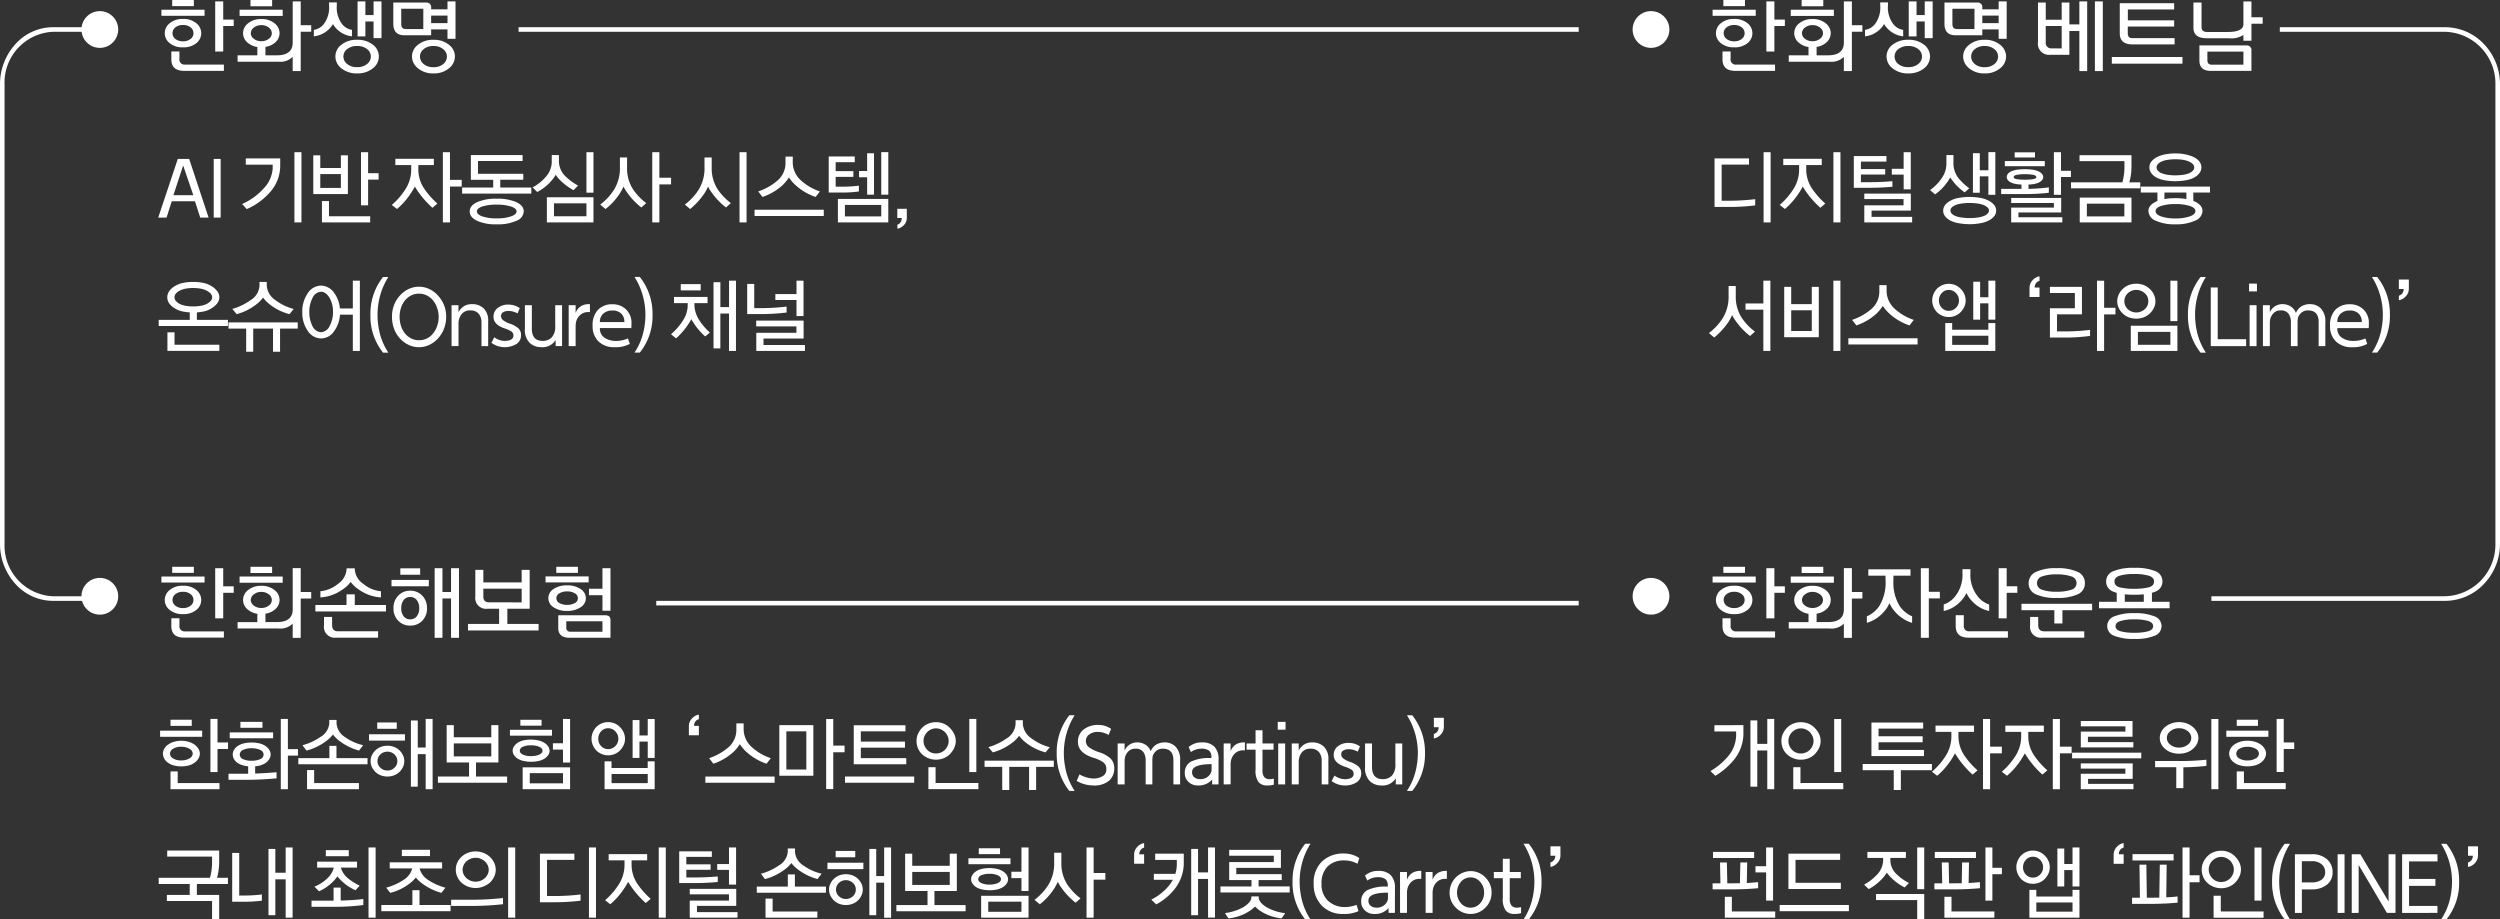 <svg xmlns="http://www.w3.org/2000/svg" width="320" height="117.684" viewBox="0 0 320 117.684">
  <rect x="0" y="0" width="320" height="117.684" fill="#333333" stroke="none"/>
  <g id="그룹_70425" data-name="그룹 70425" transform="translate(0 0)">
    <path id="패스_18959" data-name="패스 18959" d="M5.425-6.985H2.454L1.788-4.892H.72L3.226-12.4H4.685L7.17-4.892H6.1Zm-2.76-.772H5.214l-1.3-3.807Zm5.16,2.865V-12.4h.888v7.507Zm8.512-7.581v.973a5.05,5.05,0,0,1-1.385,3.436,8.271,8.271,0,0,1-2.9,2.083l-.592-.656a8.017,8.017,0,0,0,2.728-1.956,4.061,4.061,0,0,0,1.184-2.591v-.486H11.928v-.8Zm2.717-.793v8.988h-.9v-8.988Zm2.411.4v1.628H24.1v-1.628H25v4.959h-4.43v-4.959Zm0,2.4v1.776H24.1v-1.776Zm6.122,4h-.909v-6.8h.909v2.686H28.93v.825H27.588Zm.264,2.189H21.677V-7.006h.9v1.946h5.276Zm6.164-7.338v.56a4.413,4.413,0,0,0,.814,2.548,10.312,10.312,0,0,0,1.628,1.819l-.634.539A12.167,12.167,0,0,1,34.069-8.1q-.19-.264-.5-.761a8.846,8.846,0,0,1-.508.846,9.343,9.343,0,0,1-1.776,2.02l-.666-.518a8.9,8.9,0,0,0,1.671-1.9,4.624,4.624,0,0,0,.814-2.643v-.56h-2.03v-.8H36v.8Zm4.05-1.649v3.542h1.5v.856h-1.5v4.589h-.909v-8.988Zm2.675,3.532V-12.9H47.36v.761H41.65V-10.5h5.8v.761h-2.95v.994h3.976v.782H39.62V-8.74H43.6v-.994Zm6.767,4.05a1.36,1.36,0,0,1-.925,1.195,5.853,5.853,0,0,1-2.543.455,5.806,5.806,0,0,1-2.511-.455q-.936-.455-.936-1.195t.93-1.179a5.859,5.859,0,0,1,2.517-.449,5.913,5.913,0,0,1,2.543.449Q47.508-6.414,47.508-5.685ZM44.04-6.552a5.79,5.79,0,0,0-1.835.238q-.693.238-.693.629t.687.634a5.444,5.444,0,0,0,1.84.254,5.54,5.54,0,0,0,1.85-.254q.7-.254.7-.634t-.7-.624A5.763,5.763,0,0,0,44.04-6.552Zm7.973-5.519a2.7,2.7,0,0,0,.8,1.861,7.584,7.584,0,0,0,1.649,1.216l-.582.592A7.662,7.662,0,0,1,52.1-9.745a3.369,3.369,0,0,1-.5-.634,4.711,4.711,0,0,1-.539.761A6.108,6.108,0,0,1,49.232-8.17l-.592-.592a5.686,5.686,0,0,0,1.639-1.29,2.959,2.959,0,0,0,.814-1.893V-12.9h.92Zm4.42-1.195v5.181h-.9v-5.181Zm-.9,6.545H51.378v1.66h4.155Zm.9,2.443H50.469V-7.5h5.964Zm4.3-7.021a4.945,4.945,0,0,0,.74,2.749,7.417,7.417,0,0,0,1.713,1.8l-.624.56a8.865,8.865,0,0,1-1.85-1.956,4.475,4.475,0,0,1-.434-.719,7.98,7.98,0,0,1-.444.835,8.087,8.087,0,0,1-1.861,2.041L57.3-6.562a7.381,7.381,0,0,0,1.745-1.872,5.23,5.23,0,0,0,.772-2.95v-1.205h.92Zm4.134-1.967V-10h1.5v.856h-1.5v4.864h-.909v-8.988Zm6.7,1.967a4.945,4.945,0,0,0,.74,2.749,7.417,7.417,0,0,0,1.713,1.8l-.624.56a8.734,8.734,0,0,1-1.861-1.956,4.476,4.476,0,0,1-.434-.719,5.987,5.987,0,0,1-.444.835,9.252,9.252,0,0,1-1.85,2.041l-.677-.571a7.382,7.382,0,0,0,1.745-1.872,5.23,5.23,0,0,0,.772-2.95v-1.205h.92Zm4.462-1.967v8.988h-.9v-8.988Zm5.911,1.258a3.106,3.106,0,0,0,1.131,2.421,6.715,6.715,0,0,0,2.347,1.343l-.55.708a7.322,7.322,0,0,1-2.559-1.5,5.037,5.037,0,0,1-.856-1,5.371,5.371,0,0,1-.825,1,7.215,7.215,0,0,1-2.559,1.5l-.55-.708a7.283,7.283,0,0,0,2.347-1.29A2.962,2.962,0,0,0,81.016-11.9V-12.7h.93ZM85.912-5.9V-5.1H77.051V-5.9Zm4.494-2.337a15.693,15.693,0,0,1-2.2.137h-1.66v-4.621h3.331v.74H87.434v1.142H89.7v.73H87.434v1.258h.751a17.486,17.486,0,0,0,2.22-.127Zm2.865-5.033h.9v5.445h-.9Zm-.93,5.445h-.878v-2.231H90.427v-.8h1.036v-2.273h.878Zm.93,1.311H88.618v1.47h4.652Zm.9,2.231H87.72v-3h6.45Zm1.153-1.734h1.216v1.131a1.3,1.3,0,0,1-.381.962,1.516,1.516,0,0,1-.825.455v-.518a.711.711,0,0,0,.407-.312.983.983,0,0,0,.153-.545h-.571ZM8.544,5.307a1.261,1.261,0,0,1-.275.782,2.59,2.59,0,0,1-.73.634,3.041,3.041,0,0,1-1.057.412,7.326,7.326,0,0,1-.814.106v.952H9.644v.793H.783V8.194H4.759V7.242a7.7,7.7,0,0,1-.846-.106,2.983,2.983,0,0,1-1.068-.412,2.264,2.264,0,0,1-.719-.64,1.344,1.344,0,0,1-.243-.777,1.376,1.376,0,0,1,.254-.793,2.148,2.148,0,0,1,.708-.634,3.234,3.234,0,0,1,1.068-.418A6.36,6.36,0,0,1,5.193,3.34a6.439,6.439,0,0,1,1.285.122A3.118,3.118,0,0,1,7.54,3.88a2.549,2.549,0,0,1,.73.64A1.283,1.283,0,0,1,8.544,5.307Zm-.92,0a.677.677,0,0,0-.18-.465,1.862,1.862,0,0,0-.518-.381A2.653,2.653,0,0,0,6.15,4.2a5.39,5.39,0,0,0-.957-.079,5.189,5.189,0,0,0-.952.079,2.8,2.8,0,0,0-.772.259,1.578,1.578,0,0,0-.5.386.72.72,0,0,0,0,.915,1.623,1.623,0,0,0,.513.4,2.976,2.976,0,0,0,.756.238,5.277,5.277,0,0,0,.957.079A5.39,5.39,0,0,0,6.15,6.4a2.971,2.971,0,0,0,.767-.238,1.849,1.849,0,0,0,.529-.4A.69.69,0,0,0,7.625,5.307Zm.92,6.862H1.9V9.79h.909v1.586H8.544Zm6.069-8.343a2.443,2.443,0,0,0,1.131,1.861A6.616,6.616,0,0,0,18.061,6.8l-.539.666A6.918,6.918,0,0,1,14.973,6.2a4.4,4.4,0,0,1-.835-.856,4.284,4.284,0,0,1-.825.846,7.294,7.294,0,0,1-2.548,1.279l-.56-.677a7.418,7.418,0,0,0,2.326-1.11,2.34,2.34,0,0,0,1.153-1.84v-.5h.93Zm3.965,4.695v.793H16.316v2.961h-.9V9.315H12.88v2.961h-.9V9.315H9.718V8.522ZM19.16,7.2a4.128,4.128,0,0,1,.687-2.39,2.06,2.06,0,0,1,1.713-1,2.1,2.1,0,0,1,1.724,1,3.747,3.747,0,0,1,.687,1.924h1.66V3.182h.9v8.988h-.9V7.528H23.982a3.886,3.886,0,0,1-.7,2.051,2.037,2.037,0,0,1-1.724.994,2.065,2.065,0,0,1-1.713-.994A4.048,4.048,0,0,1,19.16,7.2Zm.9,0a3.852,3.852,0,0,0,.391,1.766,1.322,1.322,0,0,0,1.11.814,1.322,1.322,0,0,0,1.11-.814A3.693,3.693,0,0,0,23.094,7.2a3.536,3.536,0,0,0-.412-1.766Q22.2,4.6,21.561,4.6a1.291,1.291,0,0,0-1.11.835A3.852,3.852,0,0,0,20.059,7.2Zm10.119,5.192H29.5a7.494,7.494,0,0,1-1.618-4.853A7.572,7.572,0,0,1,29.5,2.706h.677A8.864,8.864,0,0,0,29.126,5.09a9.346,9.346,0,0,0-.333,2.448A9.919,9.919,0,0,0,29.1,9.991,8.053,8.053,0,0,0,30.178,12.391ZM37.58,7.8A4.143,4.143,0,0,1,37.3,9.33a3.941,3.941,0,0,1-.767,1.242,3.435,3.435,0,0,1-1.11.825,3.137,3.137,0,0,1-1.343.3,3.067,3.067,0,0,1-1.311-.3,3.435,3.435,0,0,1-1.11-.825,3.722,3.722,0,0,1-.751-1.242A4.364,4.364,0,0,1,30.643,7.8a4.149,4.149,0,0,1,.264-1.5,3.784,3.784,0,0,1,.751-1.216,3.5,3.5,0,0,1,1.11-.83,3.023,3.023,0,0,1,1.311-.3,3.091,3.091,0,0,1,1.343.3,3.5,3.5,0,0,1,1.11.83A4.021,4.021,0,0,1,37.3,6.3,3.94,3.94,0,0,1,37.58,7.8Zm-.962.011a3.4,3.4,0,0,0-.2-1.158,3.186,3.186,0,0,0-.523-.946,2.4,2.4,0,0,0-.8-.64,2.247,2.247,0,0,0-1.01-.227,2.178,2.178,0,0,0-.978.227,2.4,2.4,0,0,0-.8.64,2.936,2.936,0,0,0-.508.946,3.67,3.67,0,0,0-.18,1.158,3.769,3.769,0,0,0,.18,1.168,2.918,2.918,0,0,0,.508.957,2.4,2.4,0,0,0,.8.64,2.178,2.178,0,0,0,.978.227A2.244,2.244,0,0,0,35.9,9.938a3.159,3.159,0,0,0,.523-.957A3.49,3.49,0,0,0,36.617,7.813Zm1.649,3.743V6.322h.888V7.21a2.277,2.277,0,0,1,.619-.708,1.907,1.907,0,0,1,1.19-.317,2.057,2.057,0,0,1,1.39.518,2.161,2.161,0,0,1,.6,1.713v3.14h-.856V8.5a1.665,1.665,0,0,0-.349-1.079,1.341,1.341,0,0,0-1.11-.434,1.32,1.32,0,0,0-1.089.486,1.945,1.945,0,0,0-.391,1.258v2.823Zm5.107-.423.36-.708a2.214,2.214,0,0,0,.587.322,2.057,2.057,0,0,0,.756.143,1.653,1.653,0,0,0,.809-.169.539.539,0,0,0,.3-.5.617.617,0,0,0-.285-.555,3.772,3.772,0,0,0-.814-.365q-1.438-.476-1.449-1.48a1.4,1.4,0,0,1,.534-1.147,2.172,2.172,0,0,1,1.4-.428A2.527,2.527,0,0,1,47,6.692l-.285.677a2.552,2.552,0,0,0-1.142-.317,1.4,1.4,0,0,0-.687.159.538.538,0,0,0-.285.508.661.661,0,0,0,.254.508,2.851,2.851,0,0,0,.846.444,3.258,3.258,0,0,1,1.131.619,1.141,1.141,0,0,1,.328.851,1.316,1.316,0,0,1-.587,1.147,2.942,2.942,0,0,1-2.432.254A2.894,2.894,0,0,1,43.374,11.133Zm9.04-4.811v5.234H51.59v-.782a1.964,1.964,0,0,1-1.861.92,2.112,2.112,0,0,1-1.459-.55,2.309,2.309,0,0,1-.613-1.8V6.322h.888v3q0,1.565,1.375,1.565a1.562,1.562,0,0,0,1.179-.455,2.029,2.029,0,0,0,.439-1.449V6.322Zm.846,5.234V6.322h.888v1a1.7,1.7,0,0,1,.751-.92,2.056,2.056,0,0,1,.909-.222h.169V7.2h-.222a1.474,1.474,0,0,0-1.031.381,1.722,1.722,0,0,0-.534.962,3.218,3.218,0,0,0-.042.434v2.58Zm8.015-2.305H57.257a1.381,1.381,0,0,0,.6,1.242,2.576,2.576,0,0,0,1.449.4,3.83,3.83,0,0,0,1.544-.317l.233.7a3.77,3.77,0,0,1-1.935.423,2.84,2.84,0,0,1-2.067-.735,2.651,2.651,0,0,1-.756-1.993A2.842,2.842,0,0,1,57.014,6.9a2.525,2.525,0,0,1,1.893-.7,2.4,2.4,0,0,1,1.681.65A2.365,2.365,0,0,1,61.3,8.68Q61.3,9.05,61.275,9.251Zm-4.018-.772h3.13a1.454,1.454,0,0,0-.4-1.084A1.588,1.588,0,0,0,58.822,7a1.672,1.672,0,0,0-1.11.381A1.353,1.353,0,0,0,57.257,8.479Zm4.43,3.912a8.161,8.161,0,0,0,1.079-2.4,9.763,9.763,0,0,0,.317-2.453,9.209,9.209,0,0,0-.338-2.448,8.994,8.994,0,0,0-1.057-2.384h.677a7.54,7.54,0,0,1,1.628,4.832,7.463,7.463,0,0,1-1.628,4.853Zm5.921-8.766h2.548v.8H67.609Zm1.745,2.548a3.739,3.739,0,0,0,.582,2,7.586,7.586,0,0,0,1.4,1.649l-.6.5a8.594,8.594,0,0,1-1.565-1.85,2.885,2.885,0,0,1-.211-.37,4.108,4.108,0,0,1-.254.444,9.211,9.211,0,0,1-1.7,2.02l-.645-.529a7.646,7.646,0,0,0,1.554-1.8,3.6,3.6,0,0,0,.582-1.956V6.058H66.742V5.265h4.293v.793H69.353Zm5.319,6h-.888V7.39h-1.11v4.462H71.8V3.372h.878V6.555h1.11V3.182h.888Zm2.337-8.575v3.1h.624a27.694,27.694,0,0,0,3.521-.2v.761a27.072,27.072,0,0,1-3.521.2H76.11V3.594Zm6.312-.412V7.707h-.9V5.656H79.716V4.895h2.707V3.182Zm.18,8.988H77.273V9.854h5.139V9.029H77.262v-.74h6.069v2.294H78.2v.835h5.3Z" transform="translate(19.531 32.746)" fill="#fff"/>
    <path id="패스_18975" data-name="패스 18975" d="M5.173-12.473v.835A5.357,5.357,0,0,1,4-8.085,9.079,9.079,0,0,1,1.578-5.991L.954-6.6A8.394,8.394,0,0,0,3.2-8.476,4.238,4.238,0,0,0,4.242-11.13v-.539H1.462v-.8ZM9.117-4.278H8.229V-9.237H6.949V-4.6H6.072v-8.48h.878v3H8.229v-3.193h.888Zm5.942-6.164a2.08,2.08,0,0,1-.227.941,2.811,2.811,0,0,1-.555.772,2.261,2.261,0,0,1-.767.492,2.624,2.624,0,0,1-.989.185,2.568,2.568,0,0,1-.967-.185,2.51,2.51,0,0,1-.788-.492,2.16,2.16,0,0,1-.539-.767,2.4,2.4,0,0,1-.19-.946,2.211,2.211,0,0,1,.2-.941,2.631,2.631,0,0,1,.529-.761,2.251,2.251,0,0,1,.788-.523,2.568,2.568,0,0,1,.967-.185,2.544,2.544,0,0,1,.978.185,2.274,2.274,0,0,1,.777.523,2.848,2.848,0,0,1,.56.767A2.044,2.044,0,0,1,15.059-10.443Zm-.909,0a1.477,1.477,0,0,0-.132-.619,1.978,1.978,0,0,0-.333-.513,1.911,1.911,0,0,0-.518-.349,1.488,1.488,0,0,0-.634-.137,1.488,1.488,0,0,0-.634.137,1.613,1.613,0,0,0-.5.349,1.581,1.581,0,0,0-.344.513,1.587,1.587,0,0,0-.122.619,1.493,1.493,0,0,0,.127.613,1.775,1.775,0,0,0,.338.508,1.391,1.391,0,0,0,.508.354,1.626,1.626,0,0,0,.624.122,1.605,1.605,0,0,0,.629-.127,1.622,1.622,0,0,0,.523-.349,1.808,1.808,0,0,0,.333-.5A1.477,1.477,0,0,0,14.15-10.443Zm3.542-2.823v6.8h-.9v-6.8Zm.264,8.988h-6.4V-7.091h.92v2.02h5.477Zm3.606-4.24v-4.293h6.619v.782h-5.71v.973h5.646v.772H22.471V-9.3h5.815v.782ZM29.3-7.5v.793H25.326v2.538h-.909V-6.71H20.441V-7.5Zm3.4-4.113v.56a4.413,4.413,0,0,0,.814,2.548,10.312,10.312,0,0,0,1.628,1.819l-.634.539A12.167,12.167,0,0,1,32.759-8.1q-.19-.264-.5-.761a8.845,8.845,0,0,1-.508.846,9.343,9.343,0,0,1-1.776,2.02l-.666-.518a8.9,8.9,0,0,0,1.671-1.9,4.624,4.624,0,0,0,.814-2.643v-.56h-2.03v-.8h4.927v.8Zm4.05-1.649v3.542h1.5v.856h-1.5v4.589h-.909v-8.988Zm4.885,1.649v.56a4.413,4.413,0,0,0,.814,2.548,10.312,10.312,0,0,0,1.628,1.819l-.634.539A12.167,12.167,0,0,1,41.694-8.1q-.19-.264-.5-.761a8.845,8.845,0,0,1-.508.846,9.344,9.344,0,0,1-1.776,2.02l-.666-.518a8.9,8.9,0,0,0,1.671-1.9,4.624,4.624,0,0,0,.814-2.643v-.56H38.7v-.8h4.927v.8Zm4.05-1.649v3.542h1.5v.856h-1.5v4.589h-.909v-8.988Zm2.675,3.637v-2.02h5.71v-.677h-5.71v-.687h6.619v2.02h-5.71v.687h5.815v.677Zm7.74.677v.719H47.245v-.719Zm-1,4.674H48.356V-6.256h5.71v-.656h-5.71v-.666H55V-5.6h-5.71v.645H55.1Zm8.311-6.556a1.661,1.661,0,0,1-.2.777,2,2,0,0,1-.545.65,2.23,2.23,0,0,1-.777.434,3.074,3.074,0,0,1-.967.148,3.005,3.005,0,0,1-.946-.148,2.345,2.345,0,0,1-.788-.434,1.992,1.992,0,0,1-.529-.65,1.7,1.7,0,0,1-.19-.777,1.719,1.719,0,0,1,.19-.788,1.992,1.992,0,0,1,.529-.65,2.619,2.619,0,0,1,.788-.434,2.822,2.822,0,0,1,.946-.159,2.887,2.887,0,0,1,.967.159,2.48,2.48,0,0,1,.777.434,2.132,2.132,0,0,1,.545.656A1.651,1.651,0,0,1,63.412-10.834Zm-.909,0a1.094,1.094,0,0,0-.46-.883,1.739,1.739,0,0,0-1.116-.365,1.708,1.708,0,0,0-1.094.365,1.094,1.094,0,0,0-.46.883,1.07,1.07,0,0,0,.46.867,1.724,1.724,0,0,0,1.094.36,1.756,1.756,0,0,0,1.116-.36A1.07,1.07,0,0,0,62.5-10.834Zm3.468-2.432v8.988h-.9v-8.988ZM61.012-7.884a29.665,29.665,0,0,0,3.426-.169v.793a28.848,28.848,0,0,1-2.95.18v2.665h-.909V-7.091H57.872v-.793Zm11.356-3.1H66.986v-.782h5.382Zm-1.332-1.4H68.319v-.782h2.717Zm1.036,3.553a1.251,1.251,0,0,1-.19.64,1.632,1.632,0,0,1-.508.534,2.159,2.159,0,0,1-.756.344,3.8,3.8,0,0,1-.936.111,3.671,3.671,0,0,1-.9-.111,2.159,2.159,0,0,1-.756-.344,1.454,1.454,0,0,1-.5-.534,1.336,1.336,0,0,1-.174-.64,1.3,1.3,0,0,1,.174-.64,1.571,1.571,0,0,1,.5-.534,2.536,2.536,0,0,1,.756-.349,3.238,3.238,0,0,1,.9-.127,3.354,3.354,0,0,1,.936.127,2.536,2.536,0,0,1,.756.349,1.782,1.782,0,0,1,.508.534A1.214,1.214,0,0,1,72.072-8.825Zm-.909,0a.736.736,0,0,0-.418-.619A1.986,1.986,0,0,0,69.683-9.7a1.849,1.849,0,0,0-1.036.259.741.741,0,0,0-.391.619.728.728,0,0,0,.391.613,1.879,1.879,0,0,0,1.036.254,1.986,1.986,0,0,0,1.063-.259A.731.731,0,0,0,71.163-8.825Zm3.172,2.358h-.909v-6.8h.909v3.013h1.343v.835H74.335Zm.254,2.189h-6.27V-6.552h.92v1.491h5.35ZM1.229,7.771h1L2.181,5.106h.878l.053,2.665h.412q.592,0,1.205-.011l.053-2.654h.878L5.606,7.739q.888-.063,1.449-.116v.772q-1.5.148-3.415.148H1.229Zm.053-4.018H6.547v.782H1.282Zm7.687-.571v6.8H8.081V6.375H6.717V5.582H8.081v-2.4Zm.275,8.988H2.794V9.5h.9v1.872H9.244ZM10.935,8.5V3.975h6.619v.793h-5.71V7.707h5.8V8.5Zm7.74,2.051v.793H9.815v-.793Zm5.308-5.773a2.471,2.471,0,0,0,.814,1.84,6.4,6.4,0,0,0,1.565,1.11l-.55.571a6.724,6.724,0,0,1-1.745-1.269,5.139,5.139,0,0,1-.539-.624,4.621,4.621,0,0,1-.592.772,6.5,6.5,0,0,1-1.724,1.332l-.592-.571a6.537,6.537,0,0,0,1.565-1.184,2.779,2.779,0,0,0,.878-1.977V4.525h-2.02V3.753h4.927v.772H23.983Zm4.335-1.6v5.35h-.9V3.182ZM22.144,9.135h6.175V12.36h-.9V9.917H22.144Zm7.476-1.364h1l-.053-2.665h.878L31.5,7.771h.412q.592,0,1.205-.011l.053-2.654h.878L34,7.739q.888-.063,1.449-.116v.772q-1.5.148-3.415.148H29.619Zm.053-4.018h5.266v.782H29.672Zm7.37-.571v2.6h1.216v.825H37.042V9.981h-.888v-6.8Zm.254,8.988H30.9V9.5h.909v1.872H37.3ZM44.39,5.72a1.917,1.917,0,0,1-.18.819,2.373,2.373,0,0,1-.476.682,1.955,1.955,0,0,1-.671.449,2.179,2.179,0,0,1-.841.164,2.087,2.087,0,0,1-.814-.164,2.21,2.21,0,0,1-.687-.449,2.423,2.423,0,0,1-.444-.682,2.019,2.019,0,0,1-.169-.819,2.082,2.082,0,0,1,.169-.835,2.255,2.255,0,0,1,.444-.677,2.121,2.121,0,0,1,.687-.46,2.087,2.087,0,0,1,.814-.164,2.14,2.14,0,0,1,.835.164,2,2,0,0,1,.677.46,2.213,2.213,0,0,1,.476.677A1.977,1.977,0,0,1,44.39,5.72Zm-.856,0a1.327,1.327,0,0,0-.386-.952,1.238,1.238,0,0,0-.925-.4,1.161,1.161,0,0,0-.893.4,1.369,1.369,0,0,0-.365.952,1.318,1.318,0,0,0,.365.93,1.175,1.175,0,0,0,.893.391,1.254,1.254,0,0,0,.925-.391A1.28,1.28,0,0,0,43.534,5.72ZM47.3,3.182h.888V8.173H47.3V6.079H46.241V8.173h-.878V3.319h.878V5.3H47.3Zm0,7.042H42.667V11.4H47.3Zm.888,1.946H41.779V8.606h.888v.856H47.3V8.606h.888Zm5.657-6.9H52.564V4.112a1.414,1.414,0,0,1,.386-.983,1.533,1.533,0,0,1,.893-.508V3.2a.8.8,0,0,0-.434.285.879.879,0,0,0-.18.571h.613Zm1.079,4.346h1l-.053-4.229h.878l.063,4.229h.264q.656,0,1.332-.011l.063-4.219h.878L59.3,9.558a13.489,13.489,0,0,0,1.449-.106v.793q-1.628.159-3.521.159H54.922Zm.053-5.583H60.24v.814H54.975Zm7.306-.846V6.745H63.56v.888H62.281v4.536h-.9V3.182Zm6.577,2.823a2.08,2.08,0,0,1-.227.941,2.811,2.811,0,0,1-.555.772,2.261,2.261,0,0,1-.767.492,2.624,2.624,0,0,1-.989.185,2.568,2.568,0,0,1-.967-.185,2.51,2.51,0,0,1-.788-.492,2.16,2.16,0,0,1-.539-.767,2.4,2.4,0,0,1-.19-.946,2.211,2.211,0,0,1,.2-.941,2.631,2.631,0,0,1,.529-.761,2.251,2.251,0,0,1,.788-.523,2.649,2.649,0,0,1,1.946,0,2.274,2.274,0,0,1,.777.523,2.848,2.848,0,0,1,.56.767A2.044,2.044,0,0,1,68.858,6.005Zm-.909,0a1.477,1.477,0,0,0-.132-.619,1.978,1.978,0,0,0-.333-.513,1.911,1.911,0,0,0-.518-.349,1.533,1.533,0,0,0-1.269,0,1.613,1.613,0,0,0-.5.349,1.585,1.585,0,0,0-.465,1.131,1.493,1.493,0,0,0,.127.613,1.775,1.775,0,0,0,.338.508,1.391,1.391,0,0,0,.508.354,1.626,1.626,0,0,0,.624.122,1.605,1.605,0,0,0,.629-.127,1.622,1.622,0,0,0,.523-.349,1.808,1.808,0,0,0,.333-.5A1.477,1.477,0,0,0,67.948,6.005Zm3.542-2.823v6.8h-.9v-6.8Zm.264,8.988h-6.4V9.357h.92v2.02h5.477Zm3.384.222h-.677a7.494,7.494,0,0,1-1.618-4.853,7.572,7.572,0,0,1,1.618-4.832h.677A8.864,8.864,0,0,0,74.086,5.09a9.346,9.346,0,0,0-.333,2.448,9.919,9.919,0,0,0,.312,2.453A8.053,8.053,0,0,0,75.139,12.391Zm.624-.835V4.049h2.157a2.8,2.8,0,0,1,2,.687,2.112,2.112,0,0,1,.666,1.6,1.935,1.935,0,0,1-.656,1.554,2.939,2.939,0,0,1-1.988.656h-1.29v3.013Zm.888-6.619V7.654h1.269a2.088,2.088,0,0,0,1.216-.317,1.12,1.12,0,0,0,.5-1,1.292,1.292,0,0,0-.508-1.047,1.8,1.8,0,0,0-1.205-.349Zm4.578,6.619V4.049h.888v7.507Zm1.808,0V4.049h1.1L87.753,10.1V4.049h.888v7.507h-1.1L83.925,5.423v6.133Zm6.45,0V4.049h4.526v.92H90.375V7.21h3.373V8.1H90.375v2.569h3.637v.888Zm4.991.835a8.161,8.161,0,0,0,1.079-2.4,9.763,9.763,0,0,0,.317-2.453,9.209,9.209,0,0,0-.338-2.448,8.994,8.994,0,0,0-1.057-2.384h.677a7.54,7.54,0,0,1,1.628,4.832,7.463,7.463,0,0,1-1.628,4.853Zm3.447-9.358H99.2V4.2a1.4,1.4,0,0,1-.386.973,1.533,1.533,0,0,1-.893.508V5.1a.8.8,0,0,0,.434-.285.879.879,0,0,0,.18-.571h-.613Z" transform="translate(217.983 105.293)" fill="#fff"/>
    <path id="패스_18960" data-name="패스 18960" d="M2.8-13.428h2.77v.782H2.8Zm4.145,2.02H1.422v-.772H6.941ZM4.182-7.369a2.558,2.558,0,0,1-1.7-.534,1.616,1.616,0,0,1-.634-1.274,1.631,1.631,0,0,1,.634-1.279A2.541,2.541,0,0,1,4.182-11a2.541,2.541,0,0,1,1.7.539,1.631,1.631,0,0,1,.634,1.279A1.616,1.616,0,0,1,5.884-7.9,2.558,2.558,0,0,1,4.182-7.369Zm0-.772a1.515,1.515,0,0,0,.967-.3.907.907,0,0,0,.375-.74.921.921,0,0,0-.375-.745,1.5,1.5,0,0,0-.967-.3,1.5,1.5,0,0,0-.967.3.921.921,0,0,0-.375.745.907.907,0,0,0,.375.74A1.515,1.515,0,0,0,4.182-8.141Zm5.149-2.781h1.343v.825H9.331V-6.83H8.305v-6.418H9.331ZM4.457-5.159H9.416v.8H4.33q-1.639,0-1.639-1.47V-6.841H3.727v.93A.654.654,0,0,0,4.457-5.159Zm8.364-8.269h2.77v.8H12.82Zm4.124,2.041H11.425v-.793h5.519ZM13.7-7.412a2.421,2.421,0,0,1-1.174-.5,1.584,1.584,0,0,1-.656-1.269,1.6,1.6,0,0,1,.656-1.274,2.576,2.576,0,0,1,1.681-.534,2.576,2.576,0,0,1,1.681.534,1.6,1.6,0,0,1,.656,1.274,1.584,1.584,0,0,1-.656,1.269,2.325,2.325,0,0,1-1.153.486v1.079h1.449q2.041,0,2.041-1.628v-5.276h1.026V-10.2h1.343v.835H19.249v5.033H18.223V-6.153a2.233,2.233,0,0,1-1.829.624H11.171v-.814H13.7Zm.508-.74a1.519,1.519,0,0,0,.946-.3.888.888,0,0,0,.4-.724.9.9,0,0,0-.4-.73,1.5,1.5,0,0,0-.946-.307,1.5,1.5,0,0,0-.946.307.9.9,0,0,0-.4.73.888.888,0,0,0,.4.724A1.519,1.519,0,0,0,14.206-8.152Zm9.664-4.61a3.537,3.537,0,0,0,.677,2.421,2.041,2.041,0,0,0,1.269.74v.825a3.277,3.277,0,0,1-1.914-.9,2.814,2.814,0,0,1-.529-.677,2.814,2.814,0,0,1-.529.677,3.277,3.277,0,0,1-1.914.9V-9.6a2.041,2.041,0,0,0,1.269-.74,3.537,3.537,0,0,0,.677-2.421v-.36h.994Zm4.705-.486H29.59v4.705H28.575v-2.136H27.528v1.914h-1v-4.483h1V-11.5h1.047ZM29.252-6.2a1.913,1.913,0,0,1-.782,1.533,3.071,3.071,0,0,1-2,.634,3.076,3.076,0,0,1-1.993-.634A1.909,1.909,0,0,1,23.69-6.2a1.866,1.866,0,0,1,.788-1.517,3.129,3.129,0,0,1,1.993-.619,3.124,3.124,0,0,1,2,.619A1.87,1.87,0,0,1,29.252-6.2ZM26.471-7.538a1.962,1.962,0,0,0-1.269.391,1.182,1.182,0,0,0-.486.952,1.216,1.216,0,0,0,.481.962,1.923,1.923,0,0,0,1.274.4,1.945,1.945,0,0,0,1.269-.4,1.206,1.206,0,0,0,.486-.967,1.178,1.178,0,0,0-.492-.952A1.967,1.967,0,0,0,26.471-7.538Zm9.474-1.375H32.519q-1.417,0-1.417-1.48V-13.1h4.187a.584.584,0,0,1,.656.666v.2h2.094v-1.015h1.026v4.79H38.038V-9.664H35.945Zm0-2.517v.962h2.094v-.962Zm-1-.878H32.117v1.967q0,.634.592.634H34.94ZM38.99-6.2a1.942,1.942,0,0,1-.767,1.517,2.959,2.959,0,0,1-1.983.65,2.964,2.964,0,0,1-1.977-.65A1.938,1.938,0,0,1,33.492-6.2a1.894,1.894,0,0,1,.772-1.5,3.012,3.012,0,0,1,1.977-.634,3.007,3.007,0,0,1,1.983.634A1.9,1.9,0,0,1,38.99-6.2ZM36.241-7.538a1.88,1.88,0,0,0-1.253.4,1.2,1.2,0,0,0-.471.946,1.236,1.236,0,0,0,.465.957,1.844,1.844,0,0,0,1.258.407,1.864,1.864,0,0,0,1.253-.4,1.226,1.226,0,0,0,.471-.962,1.2,1.2,0,0,0-.476-.946A1.885,1.885,0,0,0,36.241-7.538Z" transform="translate(19.241 13.428)" fill="#fff"/>
    <path id="패스_18976" data-name="패스 18976" d="M2.8-13.428h2.77v.782H2.8Zm4.145,2.02H1.422v-.772H6.941ZM4.182-7.369a2.558,2.558,0,0,1-1.7-.534,1.616,1.616,0,0,1-.634-1.274,1.631,1.631,0,0,1,.634-1.279A2.541,2.541,0,0,1,4.182-11a2.541,2.541,0,0,1,1.7.539,1.631,1.631,0,0,1,.634,1.279A1.616,1.616,0,0,1,5.884-7.9,2.558,2.558,0,0,1,4.182-7.369Zm0-.772a1.515,1.515,0,0,0,.967-.3.907.907,0,0,0,.375-.74.921.921,0,0,0-.375-.745,1.5,1.5,0,0,0-.967-.3,1.5,1.5,0,0,0-.967.3.921.921,0,0,0-.375.745.907.907,0,0,0,.375.74A1.515,1.515,0,0,0,4.182-8.141Zm5.149-2.781h1.343v.825H9.331V-6.83H8.305v-6.418H9.331ZM4.457-5.159H9.416v.8H4.33q-1.639,0-1.639-1.47V-6.841H3.727v.93A.654.654,0,0,0,4.457-5.159Zm8.364-8.269h2.77v.8H12.82Zm4.124,2.041H11.425v-.793h5.519ZM13.7-7.412a2.421,2.421,0,0,1-1.174-.5,1.584,1.584,0,0,1-.656-1.269,1.6,1.6,0,0,1,.656-1.274,2.576,2.576,0,0,1,1.681-.534,2.576,2.576,0,0,1,1.681.534,1.6,1.6,0,0,1,.656,1.274,1.584,1.584,0,0,1-.656,1.269,2.325,2.325,0,0,1-1.153.486v1.079h1.449q2.041,0,2.041-1.628v-5.276h1.026V-10.2h1.343v.835H19.249v5.033H18.223V-6.153a2.233,2.233,0,0,1-1.829.624H11.171v-.814H13.7Zm.508-.74a1.519,1.519,0,0,0,.946-.3.888.888,0,0,0,.4-.724.9.9,0,0,0-.4-.73,1.5,1.5,0,0,0-.946-.307,1.5,1.5,0,0,0-.946.307.9.9,0,0,0-.4.73.888.888,0,0,0,.4.724A1.519,1.519,0,0,0,14.206-8.152Zm9.347-4.134h-2.2V-13.1h5.4v.814H24.568v.55a5.742,5.742,0,0,0,.793,3.32,3.725,3.725,0,0,0,1.6,1.332v.835a4.68,4.68,0,0,1-2.252-1.5,3.844,3.844,0,0,1-.645-1.036,3.844,3.844,0,0,1-.645,1.036,4.68,4.68,0,0,1-2.252,1.5v-.835a3.725,3.725,0,0,0,1.6-1.332,5.742,5.742,0,0,0,.793-3.32ZM30.51-9.378H29.1v5.044H28.078v-8.914H29.1v3.024H30.51Zm3.912-3.246a4.426,4.426,0,0,0,.9,2.939,3.127,3.127,0,0,0,1.5,1.089v.825a4.036,4.036,0,0,1-2.094-1.163,3.789,3.789,0,0,1-.814-1.142A3.789,3.789,0,0,1,33.1-8.934a4.036,4.036,0,0,1-2.094,1.163V-8.6a3.127,3.127,0,0,0,1.5-1.089,4.426,4.426,0,0,0,.9-2.939v-.486h1.015Zm4.642,1.692h1.364v.835H39.064V-6.83H38.038v-6.418h1.026ZM34.306-5.17h4.917v.814H34.179q-1.639,0-1.639-1.491V-7.232h1.036v1.311A.654.654,0,0,0,34.306-5.17Zm8.639-6.164a.877.877,0,0,0,.666.851,5.478,5.478,0,0,0,1.85.248,5.64,5.64,0,0,0,1.856-.248.883.883,0,0,0,.693-.851.9.9,0,0,0-.693-.867,5.531,5.531,0,0,0-1.856-.254,5.38,5.38,0,0,0-1.845.254A.892.892,0,0,0,42.945-11.334Zm-1.068.011a1.548,1.548,0,0,1,.92-1.438,5.86,5.86,0,0,1,2.675-.486,6.009,6.009,0,0,1,2.68.476,1.533,1.533,0,0,1,.925,1.438,1.513,1.513,0,0,1-.915,1.427,6.117,6.117,0,0,1-2.691.465,6.086,6.086,0,0,1-2.68-.465A1.506,1.506,0,0,1,41.877-11.324ZM50-7.866H46.2v1.692H45.165V-7.866H40.957v-.825H50Zm-6.154,2.7h5.149v.814H43.621a1.383,1.383,0,0,1-1.554-1.575V-7.01H43.1v1.036Q43.1-5.17,43.843-5.17Zm9.019-6.376q0,.571.687.751a7.486,7.486,0,0,0,1.829.18,7.7,7.7,0,0,0,1.84-.18q.708-.18.708-.751,0-.539-.708-.751a6.594,6.594,0,0,0-1.84-.211,6.421,6.421,0,0,0-1.824.211Q52.863-12.085,52.863-11.546ZM56.616-9.9q-.55.053-1.227.053T54.184-9.9v.952h2.432Zm2.273,4.06a1.317,1.317,0,0,1-.909,1.248,6.546,6.546,0,0,1-2.569.4,6.546,6.546,0,0,1-2.569-.4,1.317,1.317,0,0,1-.909-1.248,1.321,1.321,0,0,1,.909-1.242,6.47,6.47,0,0,1,2.569-.407,6.469,6.469,0,0,1,2.569.407A1.321,1.321,0,0,1,58.89-5.836ZM55.4-4.98a6.71,6.71,0,0,0,1.745-.185q.666-.185.666-.661T57.145-6.5a6.364,6.364,0,0,0-1.745-.2,6.327,6.327,0,0,0-1.729.2Q53-6.3,53-5.826t.671.661A6.671,6.671,0,0,0,55.4-4.98Zm-3.606-6.566a1.392,1.392,0,0,1,.915-1.316,6.551,6.551,0,0,1,2.68-.428,6.734,6.734,0,0,1,2.691.418A1.379,1.379,0,0,1,59-11.556a1.357,1.357,0,0,1-.909,1.311,3.469,3.469,0,0,1-.434.148v1.153h2.263v.825h-9.04v-.825h2.273v-1.142a3.786,3.786,0,0,1-.434-.159A1.351,1.351,0,0,1,51.795-11.546Z" transform="translate(217.79 85.975)" fill="#fff"/>
    <path id="패스_18977" data-name="패스 18977" d="M6.785-6.457a26.709,26.709,0,0,1-3.373.2H1.583v-6.217H5.992v.8h-3.5v4.621h.9a27.717,27.717,0,0,0,3.394-.2Zm1.977-6.809v8.988h-.9v-8.988Zm4.557,1.649v.56a4.413,4.413,0,0,0,.814,2.548,10.312,10.312,0,0,0,1.628,1.819l-.634.539A12.167,12.167,0,0,1,13.373-8.1q-.19-.264-.5-.761a8.846,8.846,0,0,1-.508.846,9.343,9.343,0,0,1-1.776,2.02l-.666-.518a8.9,8.9,0,0,0,1.671-1.9,4.624,4.624,0,0,0,.814-2.643v-.56H10.38v-.8h4.927v.8ZM17.7-13.266v8.988h-.9v-8.988Zm6.651,4.42q-1.427.137-2.971.137H19.41v-4.06h4.177v.708H20.319v.952h3.109v.7H20.319v.983h1.015q1.565,0,3.013-.127Zm1.438-4.42H26.7v4.758h-.909V-10.4H24.274v-.74h1.512Zm1.089,8.988H20.753V-6.467h5.022v-.8H20.753v-.7h5.953V-5.79H21.683v.8h5.192ZM31.263-11.8v-1.1h.9v.9a3.119,3.119,0,0,0,.592,1.988,7.046,7.046,0,0,0,1.438,1.364l-.592.529a7.7,7.7,0,0,1-1.142-.994,9.381,9.381,0,0,1-.708-.92,6.033,6.033,0,0,1-.539.814,6.314,6.314,0,0,1-1.4,1.353l-.645-.55a5.947,5.947,0,0,0,1.575-1.639A3.192,3.192,0,0,0,31.263-11.8Zm6.26,3.986h-.888v-2.358h-1.1v2.1h-.878v-5.065h.878v2.189h1.1v-2.326h.888Zm-3.31,3.764a7.672,7.672,0,0,1-1.322-.116,3.9,3.9,0,0,1-1.1-.338,2.065,2.065,0,0,1-.693-.555,1.157,1.157,0,0,1-.248-.724,1.158,1.158,0,0,1,.243-.714,2.088,2.088,0,0,1,.7-.566,3.473,3.473,0,0,1,1.1-.36,7.672,7.672,0,0,1,1.322-.116,7.793,7.793,0,0,1,1.343.116,3.6,3.6,0,0,1,1.11.36,2.123,2.123,0,0,1,.714.566,1.142,1.142,0,0,1,.248.714,1.12,1.12,0,0,1-.254.719,2.133,2.133,0,0,1-.708.55,3.815,3.815,0,0,1-1.11.349A7.793,7.793,0,0,1,34.213-4.046Zm0-.782A7.6,7.6,0,0,0,35.244-4.9a3.544,3.544,0,0,0,.819-.2,1.389,1.389,0,0,0,.465-.3.546.546,0,0,0,.18-.391.52.52,0,0,0-.169-.386,1.784,1.784,0,0,0-.486-.312,3.327,3.327,0,0,0-.809-.206,7.3,7.3,0,0,0-1.031-.069,7.173,7.173,0,0,0-1,.069,3.157,3.157,0,0,0-.8.206,1.511,1.511,0,0,0-.481.312.546.546,0,0,0-.153.386.552.552,0,0,0,.153.381,1.348,1.348,0,0,0,.481.307,3.047,3.047,0,0,0,.814.2A7.841,7.841,0,0,0,34.213-4.828Zm9.643-6.64H38.739v-.656h5.118ZM42.6-12.589H40v-.656h2.6Zm1.057,2.517a.607.607,0,0,1-.153.381,1.216,1.216,0,0,1-.46.328,2.514,2.514,0,0,1-.772.2q-.243.032-.5.042v.55a24.515,24.515,0,0,0,2.6-.19v.687a25.9,25.9,0,0,1-3.151.169h-2.95v-.666h2.6v-.55q-.254-.011-.5-.042a2.532,2.532,0,0,1-.782-.2,1.113,1.113,0,0,1-.46-.328.633.633,0,0,1-.143-.381.7.7,0,0,1,.143-.418,1.088,1.088,0,0,1,.46-.333,2.62,2.62,0,0,1,.777-.206,7.453,7.453,0,0,1,.936-.058,7.5,7.5,0,0,1,.952.058,2.613,2.613,0,0,1,.772.206,1.236,1.236,0,0,1,.465.333A.652.652,0,0,1,43.655-10.073Zm-.888.011q0-.233-.428-.312a5.756,5.756,0,0,0-1.031-.079,5.616,5.616,0,0,0-1.01.079q-.428.079-.428.312,0,.18.428.248a6.46,6.46,0,0,0,1.01.069,6.622,6.622,0,0,0,1.031-.069Q42.767-9.882,42.767-10.062ZM45.929-7.81h-.909v-5.456h.909v2.379H47.2v.8H45.929ZM46.1-4.278H39.553V-6.171h5.467v-.592H39.553v-.645h6.4v1.861H40.483v.613H46.1Zm8.85-8.6v1.332a7.413,7.413,0,0,1-.275,2.136h1.4v.772H47.208v-.772h6.577a7.041,7.041,0,0,0,.264-2.009v-.7H48.3v-.761Zm-5.71,6.2V-5.05h4.8V-6.679Zm5.71-.772v3.172H48.329V-7.451ZM63.9-11.31a1.2,1.2,0,0,1-.259.735,2.033,2.033,0,0,1-.714.576,3.593,3.593,0,0,1-1.073.338,7.869,7.869,0,0,1-1.306.106,7.586,7.586,0,0,1-1.29-.106A3.728,3.728,0,0,1,58.194-10a1.931,1.931,0,0,1-.7-.576,1.231,1.231,0,0,1-.248-.735,1.181,1.181,0,0,1,.248-.751,2.213,2.213,0,0,1,.693-.56,3.838,3.838,0,0,1,1.073-.365,6.7,6.7,0,0,1,1.3-.122,6.433,6.433,0,0,1,1.3.127,4.514,4.514,0,0,1,1.073.349,1.986,1.986,0,0,1,.724.582A1.221,1.221,0,0,1,63.9-11.31Zm-.92-.011a.593.593,0,0,0-.174-.418,1.573,1.573,0,0,0-.5-.333,3.155,3.155,0,0,0-.772-.217,6.326,6.326,0,0,0-.983-.069,5.979,5.979,0,0,0-.989.074,3.088,3.088,0,0,0-.745.211,1.4,1.4,0,0,0-.492.338.62.62,0,0,0-.164.412.669.669,0,0,0,.159.407,1.161,1.161,0,0,0,.5.344,3.512,3.512,0,0,0,.751.2,6.326,6.326,0,0,0,.983.069,7.131,7.131,0,0,0,.983-.063,2.992,2.992,0,0,0,.772-.2,1.4,1.4,0,0,0,.508-.344A.617.617,0,0,0,62.984-11.32ZM65-8.857V-8.1H62.868v1.068l.233.106q.941.455.941,1.195A1.4,1.4,0,0,1,63.1-4.506a5.729,5.729,0,0,1-2.538.471,5.725,5.725,0,0,1-2.5-.46,1.388,1.388,0,0,1-.941-1.232q0-.74.941-1.195a1.469,1.469,0,0,1,.211-.1V-8.1H56.143v-.761ZM61.98-7.271V-8.1H59.167v.835a7.648,7.648,0,0,1,1.4-.116A8.539,8.539,0,0,1,61.98-7.271Zm-1.417.645a5.828,5.828,0,0,0-1.813.238q-.714.238-.714.661t.708.682a5.376,5.376,0,0,0,1.819.259,5.567,5.567,0,0,0,1.84-.259q.73-.259.73-.682t-.73-.661A6.026,6.026,0,0,0,60.563-6.626ZM4.3,5.149A4.945,4.945,0,0,0,5.041,7.9,7.417,7.417,0,0,0,6.754,9.7l-.624.56A8.734,8.734,0,0,1,4.269,8.3a4.475,4.475,0,0,1-.434-.719,5.987,5.987,0,0,1-.444.835,9.252,9.252,0,0,1-1.85,2.041L.864,9.886A7.382,7.382,0,0,0,2.609,8.014a5.23,5.23,0,0,0,.772-2.95V3.859H4.3Zm4.43-1.967v8.988h-.9V6.893H5.548V6.1H7.832V3.182Zm2.665.793v2.21h2.633V3.975h.9v6.439H10.5V3.975Zm0,2.992V9.621h2.633V6.967Zm6.3-3.785v8.988h-.9V3.182ZM23.608,4.44a3.106,3.106,0,0,0,1.131,2.421A6.715,6.715,0,0,0,27.087,8.2l-.55.708a7.322,7.322,0,0,1-2.559-1.5,5.037,5.037,0,0,1-.856-1,5.371,5.371,0,0,1-.825,1,7.215,7.215,0,0,1-2.559,1.5l-.55-.708a7.283,7.283,0,0,0,2.347-1.29,2.962,2.962,0,0,0,1.142-2.368V3.753h.93Zm3.965,6.112v.793H18.712v-.793ZM33.727,5.72a1.918,1.918,0,0,1-.18.819,2.373,2.373,0,0,1-.476.682,1.955,1.955,0,0,1-.671.449,2.179,2.179,0,0,1-.841.164,2.087,2.087,0,0,1-.814-.164,2.211,2.211,0,0,1-.687-.449,2.423,2.423,0,0,1-.444-.682,2.019,2.019,0,0,1-.169-.819,2.082,2.082,0,0,1,.169-.835,2.255,2.255,0,0,1,.444-.677,2.121,2.121,0,0,1,.687-.46,2.087,2.087,0,0,1,.814-.164,2.14,2.14,0,0,1,.835.164,2,2,0,0,1,.677.46,2.213,2.213,0,0,1,.476.677A1.977,1.977,0,0,1,33.727,5.72Zm-.856,0a1.327,1.327,0,0,0-.386-.952,1.238,1.238,0,0,0-.925-.4,1.161,1.161,0,0,0-.893.4,1.369,1.369,0,0,0-.365.952,1.318,1.318,0,0,0,.365.93,1.175,1.175,0,0,0,.893.391,1.254,1.254,0,0,0,.925-.391A1.28,1.28,0,0,0,32.87,5.72Zm3.764-2.538h.888V8.173h-.888V6.079H35.577V8.173H34.7V3.319h.878V5.3h1.057Zm0,7.042H32V11.4h4.631Zm.888,1.946H31.115V8.606H32v.856h4.631V8.606h.888Zm5.657-6.9H41.9V4.112a1.414,1.414,0,0,1,.386-.983,1.533,1.533,0,0,1,.893-.508V3.2a.8.8,0,0,0-.434.285.879.879,0,0,0-.18.571h.613Zm6.471,4.98a23.287,23.287,0,0,1-3.331.211H44.512V6.713h3.193V4.757H44.512V3.975h4.1v3.51H45.421V9.674h.846a25.1,25.1,0,0,0,3.384-.2Zm1.8-7.063V6.65H52.9V7.5H51.448v4.674h-.909V3.182Zm6.566,2.633a1.925,1.925,0,0,1-.206.862,2.355,2.355,0,0,1-.534.714,2.331,2.331,0,0,1-.772.476,2.757,2.757,0,0,1-1.887.005,2.192,2.192,0,0,1-.767-.481,2.233,2.233,0,0,1-.523-.708,2,2,0,0,1-.2-.867,2.057,2.057,0,0,1,.2-.883,2.216,2.216,0,0,1,.523-.714,2.257,2.257,0,0,1,.767-.486,2.579,2.579,0,0,1,.936-.169,2.651,2.651,0,0,1,.952.169,2.246,2.246,0,0,1,.772.486,2.336,2.336,0,0,1,.534.719A1.98,1.98,0,0,1,58.014,5.815Zm-.909,0a1.391,1.391,0,0,0-.116-.576,1.333,1.333,0,0,0-.328-.449,1.713,1.713,0,0,0-.508-.317,1.582,1.582,0,0,0-.6-.116,1.529,1.529,0,0,0-.582.116,1.578,1.578,0,0,0-.5.317,1.379,1.379,0,0,0-.322.46,1.421,1.421,0,0,0-.111.566,1.315,1.315,0,0,0,.116.545,1.533,1.533,0,0,0,.317.46,1.686,1.686,0,0,0,.5.307,1.529,1.529,0,0,0,.582.116,1.622,1.622,0,0,0,.608-.116,1.669,1.669,0,0,0,.5-.307,1.477,1.477,0,0,0,.322-.449A1.29,1.29,0,0,0,57.105,5.815Zm3.722-2.633V8.363h-.9V3.182Zm-.9,6.545H55.773v1.66h4.155Zm.9,2.443H54.863V8.944h5.964Zm3.648.222H63.8A7.494,7.494,0,0,1,62.18,7.538,7.572,7.572,0,0,1,63.8,2.706h.677A8.864,8.864,0,0,0,63.423,5.09a9.346,9.346,0,0,0-.333,2.448A9.919,9.919,0,0,0,63.4,9.991,8.053,8.053,0,0,0,64.475,12.391Zm.624-.835V4.049h.888v6.619h3.637v.888Zm4.97,0V6.322h.888v5.234Zm.941-8v.994H70V3.552Zm.761,8V6.322h.888v.909A1.736,1.736,0,0,1,74.34,6.185a1.916,1.916,0,0,1,.957.275,1.6,1.6,0,0,1,.7.856,1.906,1.906,0,0,1,.7-.846,2.1,2.1,0,0,1,1.153-.285,1.878,1.878,0,0,1,1.338.55,2.333,2.333,0,0,1,.576,1.755v3.066h-.856V8.479q0-1.491-1.353-1.491a1.259,1.259,0,0,0-.809.248,1.531,1.531,0,0,0-.471.65,2.872,2.872,0,0,0-.063.508v3.162h-.856v-3.1a1.764,1.764,0,0,0-.3-1.042,1.16,1.16,0,0,0-1.02-.428,1.191,1.191,0,0,0-.856.312,1.657,1.657,0,0,0-.455.735,2.174,2.174,0,0,0-.063.508v3.013ZM85.315,9.251H81.3a1.381,1.381,0,0,0,.6,1.242,2.576,2.576,0,0,0,1.449.4,3.83,3.83,0,0,0,1.544-.317l.233.7a3.77,3.77,0,0,1-1.935.423,2.84,2.84,0,0,1-2.067-.735,2.651,2.651,0,0,1-.756-1.993A2.842,2.842,0,0,1,81.054,6.9a2.525,2.525,0,0,1,1.893-.7,2.4,2.4,0,0,1,1.681.65,2.365,2.365,0,0,1,.708,1.835Q85.337,9.05,85.315,9.251ZM81.3,8.479h3.13a1.454,1.454,0,0,0-.4-1.084A1.588,1.588,0,0,0,82.862,7a1.672,1.672,0,0,0-1.11.381A1.353,1.353,0,0,0,81.3,8.479Zm4.43,3.912a8.161,8.161,0,0,0,1.079-2.4,9.763,9.763,0,0,0,.317-2.453,9.209,9.209,0,0,0-.338-2.448,8.995,8.995,0,0,0-1.057-2.384H86.4a7.54,7.54,0,0,1,1.628,4.832A7.463,7.463,0,0,1,86.4,12.391Zm3.447-9.358h1.279V4.2a1.4,1.4,0,0,1-.386.973,1.533,1.533,0,0,1-.893.508V5.1a.8.8,0,0,0,.434-.285.879.879,0,0,0,.18-.571h-.613Z" transform="translate(217.878 32.746)" fill="#fff"/>
    <path id="패스_18964" data-name="패스 18964" d="M6.39-11.376H1.008v-.782H6.39Zm-1.332-1.4H2.34v-.782H5.057ZM6.094-9.219a1.251,1.251,0,0,1-.19.64,1.632,1.632,0,0,1-.508.534A2.159,2.159,0,0,1,4.64-7.7,3.8,3.8,0,0,1,3.7-7.59,3.671,3.671,0,0,1,2.8-7.7a2.159,2.159,0,0,1-.756-.344,1.454,1.454,0,0,1-.5-.534,1.336,1.336,0,0,1-.174-.64,1.3,1.3,0,0,1,.174-.64,1.571,1.571,0,0,1,.5-.534,2.536,2.536,0,0,1,.756-.349,3.238,3.238,0,0,1,.9-.127,3.354,3.354,0,0,1,.936.127,2.536,2.536,0,0,1,.756.349,1.782,1.782,0,0,1,.508.534A1.214,1.214,0,0,1,6.094-9.219Zm-.909,0a.736.736,0,0,0-.418-.619A1.986,1.986,0,0,0,3.7-10.1a1.849,1.849,0,0,0-1.036.259.741.741,0,0,0-.391.619.728.728,0,0,0,.391.613A1.879,1.879,0,0,0,3.7-8.352a1.986,1.986,0,0,0,1.063-.259A.731.731,0,0,0,5.184-9.219ZM8.356-6.861H7.447v-6.8h.909v3.013H9.7v.835H8.356ZM8.61-4.672H2.34V-6.945h.92v1.491H8.61Zm6.862-6.513H9.921v-.751h5.551Zm-1.364-1.343H11.285v-.761h2.823ZM15.155-9.1a1.129,1.129,0,0,1-.19.608,1.607,1.607,0,0,1-.508.5,2.4,2.4,0,0,1-.782.317,3.837,3.837,0,0,1-.5.074v.93q1.417-.053,2.739-.169v.782q-2.041.19-4.06.19H9.763v-.782h2.517V-7.6a2.934,2.934,0,0,1-.508-.085,2.547,2.547,0,0,1-.793-.307,1.533,1.533,0,0,1-.5-.508,1.175,1.175,0,0,1-.174-.6,1.192,1.192,0,0,1,.169-.608,1.561,1.561,0,0,1,.508-.513,2.362,2.362,0,0,1,.782-.322,4.256,4.256,0,0,1,.941-.1,4.41,4.41,0,0,1,.973.1,2.362,2.362,0,0,1,.782.322,1.673,1.673,0,0,1,.518.513A1.139,1.139,0,0,1,15.155-9.1Zm-.9,0a.659.659,0,0,0-.449-.6,2.585,2.585,0,0,0-1.1-.211A2.38,2.38,0,0,0,11.64-9.7a.662.662,0,0,0-.439.6.639.639,0,0,0,.439.592,2.541,2.541,0,0,0,1.063.2,2.768,2.768,0,0,0,1.1-.2A.636.636,0,0,0,14.256-9.1Zm3.109,4.43h-.909V-13.66h.909V-9.8h1.29v.835h-1.29Zm6.228-8.417a2.268,2.268,0,0,0,1.079,1.745A6.452,6.452,0,0,0,27-10.3l-.529.687a7.362,7.362,0,0,1-2.517-1.237,4.74,4.74,0,0,1-.825-.814,4.211,4.211,0,0,1-.867.835A7.146,7.146,0,0,1,19.744-9.61l-.518-.687a7.037,7.037,0,0,0,2.284-1.047,2.228,2.228,0,0,0,1.153-1.745v-.444h.93Zm-.011,2.876v1.565h3.976v.782H18.7v-.782h3.976v-1.565Zm2.876,5.541h-6.64V-7.115h.909v1.66h5.731Zm5.89-6.217h-4.6V-11.7h4.6ZM31.3-12.4H28.8v-.814H31.3Zm.962,4.134a1.745,1.745,0,0,1-.174.772,2.218,2.218,0,0,1-.46.634,2.081,2.081,0,0,1-.687.423,2.341,2.341,0,0,1-.835.148,2.341,2.341,0,0,1-.835-.148,2.081,2.081,0,0,1-.687-.423,2.218,2.218,0,0,1-.46-.634,1.745,1.745,0,0,1-.174-.772,1.711,1.711,0,0,1,.174-.767,2.243,2.243,0,0,1,.46-.629,2.081,2.081,0,0,1,.687-.423,2.341,2.341,0,0,1,.835-.148,2.341,2.341,0,0,1,.835.148,2.081,2.081,0,0,1,.687.423,2.243,2.243,0,0,1,.46.629A1.711,1.711,0,0,1,32.263-8.267Zm-.888,0a1.136,1.136,0,0,0-.37-.851,1.252,1.252,0,0,0-.9-.354,1.252,1.252,0,0,0-.9.354,1.136,1.136,0,0,0-.37.851,1.136,1.136,0,0,0,.37.851,1.252,1.252,0,0,0,.9.354,1.252,1.252,0,0,0,.9-.354A1.136,1.136,0,0,0,31.375-8.267Zm4.515,3.6H35V-9.155H33.987v4.166h-.878v-8.48h.878V-10H35V-13.66h.888ZM38.6-12.867v1.554h4.8v-1.554h.909v4.779H41.441v1.8h3.986V-5.5H36.567V-6.29h3.986v-1.8H37.688v-4.779Zm0,2.337v1.66h4.8v-1.66Zm12.572-.994H45.787v-.751h5.382ZM49.837-12.8H47.119v-.751h2.717Zm1.026,3.214a.966.966,0,0,1-.19.566,1.687,1.687,0,0,1-.5.46,2.362,2.362,0,0,1-.772.291,4.682,4.682,0,0,1-.93.09,4.3,4.3,0,0,1-.915-.1,2.485,2.485,0,0,1-.756-.285,1.564,1.564,0,0,1-.486-.46,1,1,0,0,1-.18-.566,1,1,0,0,1,.174-.56,1.719,1.719,0,0,1,.492-.476,2.222,2.222,0,0,1,.761-.3,4.47,4.47,0,0,1,.909-.09,4.431,4.431,0,0,1,.93.1,2.447,2.447,0,0,1,.772.3,1.561,1.561,0,0,1,.5.465A1.009,1.009,0,0,1,50.862-9.589Zm-.909,0q0-.317-.407-.508a2.557,2.557,0,0,0-1.073-.19,2.446,2.446,0,0,0-1.036.185.569.569,0,0,0-.391.513q0,.285.381.481a2.318,2.318,0,0,0,1.047.2,2.564,2.564,0,0,0,1.068-.19Q49.953-9.293,49.953-9.589Zm3.532-4.071v5.572h-.909V-9.737h-1.29v-.814h1.29V-13.66Zm-.909,6.936H48.325v1.3h4.251Zm.909,2.051H47.415v-2.8h6.069Zm7.031-6.45a1.917,1.917,0,0,1-.18.819,2.373,2.373,0,0,1-.476.682,1.955,1.955,0,0,1-.671.449,2.179,2.179,0,0,1-.841.164,2.087,2.087,0,0,1-.814-.164,2.211,2.211,0,0,1-.687-.449A2.423,2.423,0,0,1,56.4-10.3a2.019,2.019,0,0,1-.169-.819,2.082,2.082,0,0,1,.169-.835,2.255,2.255,0,0,1,.444-.677,2.121,2.121,0,0,1,.687-.46,2.087,2.087,0,0,1,.814-.164,2.14,2.14,0,0,1,.835.164,2,2,0,0,1,.677.46,2.213,2.213,0,0,1,.476.677A1.977,1.977,0,0,1,60.516-11.122Zm-.856,0a1.327,1.327,0,0,0-.386-.952,1.238,1.238,0,0,0-.925-.4,1.161,1.161,0,0,0-.893.4,1.369,1.369,0,0,0-.365.952,1.318,1.318,0,0,0,.365.93,1.175,1.175,0,0,0,.893.391,1.254,1.254,0,0,0,.925-.391A1.28,1.28,0,0,0,59.66-11.122Zm3.764-2.538h.888v4.991h-.888v-2.094H62.366v2.094h-.878v-4.853h.878v1.977h1.057Zm0,7.042H58.793v1.174h4.631Zm.888,1.946H57.9V-8.235h.888v.856h4.631v-.856h.888Zm5.657-6.9H68.689v-1.153a1.414,1.414,0,0,1,.386-.983,1.533,1.533,0,0,1,.893-.508v.582a.8.8,0,0,0-.434.285.879.879,0,0,0-.18.571h.613ZM75.7-12.4A3.106,3.106,0,0,0,76.831-9.98a6.715,6.715,0,0,0,2.347,1.343l-.55.708a7.322,7.322,0,0,1-2.559-1.5,5.037,5.037,0,0,1-.856-1,5.371,5.371,0,0,1-.825,1,7.215,7.215,0,0,1-2.559,1.5l-.55-.708a7.283,7.283,0,0,0,2.347-1.29A2.962,2.962,0,0,0,74.769-12.3v-.793h.93ZM79.665-6.29V-5.5H70.8V-6.29Zm4.959-.1H80.268v-6.482h4.356Zm-.9-.8v-4.885H81.166v4.885Zm3.447-6.46v3.4h1.449V-9.4H87.172v4.716h-.909v-8.966Zm2.622,5.794v-5h6.619v.782H90.7v1.311H96.35v.782H90.7v1.332h5.815v.793Zm7.74,1.565V-5.5H88.674V-6.29Zm5.319-4.547a2.08,2.08,0,0,1-.227.941,2.812,2.812,0,0,1-.555.772,2.261,2.261,0,0,1-.767.492,2.624,2.624,0,0,1-.989.185,2.568,2.568,0,0,1-.967-.185,2.51,2.51,0,0,1-.788-.492,2.16,2.16,0,0,1-.539-.767,2.4,2.4,0,0,1-.19-.946,2.21,2.21,0,0,1,.2-.941,2.631,2.631,0,0,1,.529-.761,2.251,2.251,0,0,1,.788-.523,2.568,2.568,0,0,1,.967-.185,2.544,2.544,0,0,1,.978.185,2.274,2.274,0,0,1,.777.523,2.848,2.848,0,0,1,.56.767A2.044,2.044,0,0,1,102.853-10.836Zm-.909,0a1.478,1.478,0,0,0-.132-.619,1.978,1.978,0,0,0-.333-.513,1.911,1.911,0,0,0-.518-.349,1.488,1.488,0,0,0-.634-.137,1.488,1.488,0,0,0-.634.137,1.613,1.613,0,0,0-.5.349,1.581,1.581,0,0,0-.344.513,1.587,1.587,0,0,0-.122.619,1.493,1.493,0,0,0,.127.613,1.775,1.775,0,0,0,.338.508,1.391,1.391,0,0,0,.508.354,1.626,1.626,0,0,0,.624.122,1.605,1.605,0,0,0,.629-.127,1.622,1.622,0,0,0,.523-.349,1.808,1.808,0,0,0,.333-.5A1.477,1.477,0,0,0,101.944-10.836Zm3.542-2.823v6.8h-.9v-6.8Zm.264,8.988h-6.4V-7.485h.92v2.02h5.477Zm5.689-8.343a2.443,2.443,0,0,0,1.131,1.861,6.616,6.616,0,0,0,2.316,1.11l-.539.666a6.918,6.918,0,0,1-2.548-1.269,4.4,4.4,0,0,1-.835-.856,4.284,4.284,0,0,1-.825.846,7.294,7.294,0,0,1-2.548,1.279l-.56-.677a7.418,7.418,0,0,0,2.326-1.11A2.34,2.34,0,0,0,110.508-13v-.5h.93ZM115.4-8.32v.793h-2.263v2.961h-.9V-7.527H109.7v2.961h-.9V-7.527h-2.263V-8.32Zm2.665,3.87h-.677A7.494,7.494,0,0,1,115.774-9.3a7.572,7.572,0,0,1,1.618-4.832h.677a8.864,8.864,0,0,0-1.052,2.384,9.345,9.345,0,0,0-.333,2.448A9.919,9.919,0,0,0,117-6.85,8.053,8.053,0,0,0,118.068-4.45Zm.264-1.279.36-.835a3.865,3.865,0,0,0,1.734.529,2.29,2.29,0,0,0,1.227-.3.959.959,0,0,0,.476-.867,1.067,1.067,0,0,0-.391-.909,4.2,4.2,0,0,0-1.216-.56q-2.03-.634-2.03-2.051a1.929,1.929,0,0,1,.724-1.581,2.9,2.9,0,0,1,1.887-.587,2.667,2.667,0,0,1,.952.153,3.468,3.468,0,0,1,.687.344l-.328.782a2.981,2.981,0,0,0-.592-.264,2.3,2.3,0,0,0-.751-.127,1.777,1.777,0,0,0-1.142.338,1,1,0,0,0-.423.793,1.008,1.008,0,0,0,.391.83,4.66,4.66,0,0,0,1.269.629,3.871,3.871,0,0,1,1.517.83,1.73,1.73,0,0,1,.46,1.264,2.062,2.062,0,0,1-.645,1.544,2.9,2.9,0,0,1-2.072.624,3.883,3.883,0,0,1-1.195-.19A3.835,3.835,0,0,1,118.333-5.729Zm5.245.444v-5.234h.888v.909a1.736,1.736,0,0,1,1.681-1.047,1.916,1.916,0,0,1,.957.275,1.6,1.6,0,0,1,.7.856,1.906,1.906,0,0,1,.7-.846,2.1,2.1,0,0,1,1.153-.285,1.878,1.878,0,0,1,1.338.55,2.333,2.333,0,0,1,.576,1.755v3.066h-.856V-8.362q0-1.491-1.353-1.491a1.259,1.259,0,0,0-.809.248,1.531,1.531,0,0,0-.471.65,2.872,2.872,0,0,0-.063.508v3.162h-.856v-3.1a1.764,1.764,0,0,0-.3-1.042,1.16,1.16,0,0,0-1.02-.428,1.191,1.191,0,0,0-.856.312,1.657,1.657,0,0,0-.455.735,2.174,2.174,0,0,0-.063.508v3.013Zm12.91,0h-.814V-5.9a2.281,2.281,0,0,1-1.829.751,1.672,1.672,0,0,1-1.195-.449,1.472,1.472,0,0,1-.476-1.116,1.582,1.582,0,0,1,.8-1.491,5.449,5.449,0,0,1,2.6-.444v-.137a1.028,1.028,0,0,0-.291-.814,1.676,1.676,0,0,0-1.073-.254,2.293,2.293,0,0,0-1.258.434l-.285-.645a2.473,2.473,0,0,1,1.723-.592,2.129,2.129,0,0,1,1.554.529,2.271,2.271,0,0,1,.55,1.66ZM135.6-7.241v-.634q-2.5,0-2.5,1a.835.835,0,0,0,.285.687,1.2,1.2,0,0,0,.782.233,1.441,1.441,0,0,0,.878-.264,1.382,1.382,0,0,0,.5-.634A1.19,1.19,0,0,0,135.6-7.241Zm1.544,1.956v-5.234h.888v1a1.7,1.7,0,0,1,.751-.92,2.056,2.056,0,0,1,.909-.222h.169v1.015h-.222a1.474,1.474,0,0,0-1.031.381,1.722,1.722,0,0,0-.534.962,3.217,3.217,0,0,0-.042.434v2.58Zm4.081-6.926h.888v1.692h1.417v.793h-1.417v2.591a1.4,1.4,0,0,0,.233.925.919.919,0,0,0,.719.259,2.577,2.577,0,0,0,.5-.074v.772a2.9,2.9,0,0,1-.867.106,1.372,1.372,0,0,1-1.089-.434,2.453,2.453,0,0,1-.381-1.6V-9.726h-1.153v-.793h1.153Zm2.9,6.926v-5.234h.888v5.234Zm.941-8v.994h-1v-.994Zm.793,8v-5.234h.888v.888a2.277,2.277,0,0,1,.619-.708,1.907,1.907,0,0,1,1.19-.317,2.057,2.057,0,0,1,1.39.518,2.161,2.161,0,0,1,.6,1.713v3.14h-.856V-8.341a1.665,1.665,0,0,0-.349-1.079,1.341,1.341,0,0,0-1.11-.434,1.32,1.32,0,0,0-1.089.486,1.945,1.945,0,0,0-.391,1.258v2.823Zm5.107-.423.359-.708a2.214,2.214,0,0,0,.587.322,2.057,2.057,0,0,0,.756.143,1.653,1.653,0,0,0,.809-.169.539.539,0,0,0,.3-.5.617.617,0,0,0-.285-.555,3.773,3.773,0,0,0-.814-.365q-1.438-.476-1.449-1.48a1.4,1.4,0,0,1,.534-1.147,2.172,2.172,0,0,1,1.4-.428,2.527,2.527,0,0,1,1.427.444l-.285.677a2.552,2.552,0,0,0-1.142-.317,1.4,1.4,0,0,0-.687.159.538.538,0,0,0-.285.508.661.661,0,0,0,.254.508,2.851,2.851,0,0,0,.846.444,3.257,3.257,0,0,1,1.131.619,1.141,1.141,0,0,1,.328.851,1.316,1.316,0,0,1-.587,1.147,2.647,2.647,0,0,1-1.538.407,2.631,2.631,0,0,1-.893-.153A2.894,2.894,0,0,1,150.963-5.708ZM160-10.519v5.234h-.825v-.782a1.964,1.964,0,0,1-1.861.92,2.112,2.112,0,0,1-1.459-.55,2.309,2.309,0,0,1-.613-1.8v-3.024h.888v3q0,1.565,1.375,1.565a1.562,1.562,0,0,0,1.179-.455,2.029,2.029,0,0,0,.439-1.449v-2.665Zm.6,6.069a8.162,8.162,0,0,0,1.079-2.4A9.764,9.764,0,0,0,162-9.3a9.209,9.209,0,0,0-.338-2.448,8.994,8.994,0,0,0-1.057-2.384h.677A7.54,7.54,0,0,1,162.911-9.3a7.463,7.463,0,0,1-1.628,4.853Zm3.447-9.358h1.279v1.163a1.4,1.4,0,0,1-.386.973,1.533,1.533,0,0,1-.893.508v-.582a.8.8,0,0,0,.434-.285.879.879,0,0,0,.18-.571h-.613ZM8.568,3.179V4.533A7.98,7.98,0,0,1,8.3,6.669H9.689v.793H5.713V8.868H8.568v3.1H7.659V9.64H1.875V8.868H4.8V7.462H.828V6.669H7.394a7.515,7.515,0,0,0,.264-2.02V3.962H1.917V3.179ZM14.034,9.6a17.38,17.38,0,0,1-2.2.137h-1.6V3.486h.9V8.942h.677a18.58,18.58,0,0,0,2.22-.137Zm3.933,2.178H17.08V6.87H15.758v4.589H14.88V2.979h.878V6.024H17.08V2.788h.888Zm8.247-6.408H24.143a2.685,2.685,0,0,0,.888,1.343,7.146,7.146,0,0,0,1.523.962l-.539.592a6.054,6.054,0,0,1-1.84-1.258,3.988,3.988,0,0,1-.465-.518,6.137,6.137,0,0,1-.5.6A5.989,5.989,0,0,1,21.351,8.4l-.592-.592A5.313,5.313,0,0,0,22.472,6.69a2.873,2.873,0,0,0,.772-1.322H21.108V4.607h5.107ZM25.158,3.909H22.218V3.127h2.939ZM23.212,9.6V7.927h.909v1.66q1.766-.053,2.9-.2v.772a28.348,28.348,0,0,1-3.976.222H20.389V9.6Zm5.382,2.178h-.909V2.788h.909Zm8.512-6.3H34.219a2.535,2.535,0,0,0,1.015,1.417,7.57,7.57,0,0,0,2.294,1.047l-.508.656a7.2,7.2,0,0,1-2.39-1.142,4.119,4.119,0,0,1-.888-.825,4.365,4.365,0,0,1-.867.825A6.694,6.694,0,0,1,30.466,8.6l-.518-.666a7.532,7.532,0,0,0,2.305-1.047,2.458,2.458,0,0,0,1.026-1.417H30.4V4.692h6.7ZM35.552,3.888h-3.6v-.8h3.6Zm2.633,7.063H29.324v-.793H33.3v-1.9h.909v1.9h3.976Zm5.784-5.308a2.049,2.049,0,0,1-.211.909,2.6,2.6,0,0,1-.56.761,2.949,2.949,0,0,1-.814.476,2.679,2.679,0,0,1-1,.19,2.649,2.649,0,0,1-.978-.185,2.592,2.592,0,0,1-.8-.481,2.3,2.3,0,0,1-.555-.761,2.248,2.248,0,0,1,0-1.835,2.255,2.255,0,0,1,.566-.756,2.294,2.294,0,0,1,.788-.486,2.718,2.718,0,0,1,.978-.18,2.747,2.747,0,0,1,1,.185,2.579,2.579,0,0,1,.8.481,2.513,2.513,0,0,1,.571.761A2.071,2.071,0,0,1,43.968,5.643Zm-.9,0a1.306,1.306,0,0,0-.137-.592,1.743,1.743,0,0,0-.36-.486,1.994,1.994,0,0,0-.534-.328,1.658,1.658,0,0,0-.65-.127,1.632,1.632,0,0,0-.64.127,1.994,1.994,0,0,0-.534.328,1.638,1.638,0,0,0-.354.492,1.369,1.369,0,0,0,0,1.174,1.51,1.51,0,0,0,.354.481,1.772,1.772,0,0,0,.534.333,1.693,1.693,0,0,0,.64.122,1.721,1.721,0,0,0,.65-.122,1.772,1.772,0,0,0,.534-.333,1.6,1.6,0,0,0,.36-.476A1.306,1.306,0,0,0,43.07,5.643ZM40.648,9.481A36.574,36.574,0,0,0,44.9,9.259v.793a36.628,36.628,0,0,1-4.325.222H38.259V9.481Zm5.815,2.294h-.909V2.788h.909ZM54.827,9.6a26.709,26.709,0,0,1-3.373.2H49.625V3.581h4.409v.8h-3.5V9.006h.9a27.717,27.717,0,0,0,3.394-.2ZM56.8,2.788v8.988h-.9V2.788Zm4.557,1.649V5a4.413,4.413,0,0,0,.814,2.548A10.311,10.311,0,0,0,63.8,9.365L63.17,9.9a12.167,12.167,0,0,1-1.755-1.946q-.19-.264-.5-.761a8.845,8.845,0,0,1-.508.846,9.343,9.343,0,0,1-1.776,2.02l-.666-.518a8.9,8.9,0,0,0,1.671-1.9A4.624,4.624,0,0,0,60.453,5v-.56h-2.03v-.8H63.35v.8Zm4.377-1.649v8.988h-.9V2.788Zm6.651,4.42q-1.427.137-2.971.137H67.452V3.285h4.177v.708H68.362v.952H71.47v.7H68.362v.983h1.015q1.565,0,3.013-.127Zm1.438-4.42h.909V7.546h-.909V5.654H72.316v-.74h1.512Zm1.089,8.988H68.8V9.587h5.022v-.8H68.8v-.7h5.953v2.178H69.726v.8h5.192Zm7.359-8.417A2.268,2.268,0,0,0,83.355,5.1a6.452,6.452,0,0,0,2.326,1.047l-.529.687A7.362,7.362,0,0,1,82.636,5.6a4.74,4.74,0,0,1-.825-.814,4.212,4.212,0,0,1-.867.835,7.146,7.146,0,0,1-2.517,1.216l-.518-.687A7.037,7.037,0,0,0,80.194,5.1a2.228,2.228,0,0,0,1.153-1.745V2.915h.93Zm-.011,2.876V7.8h3.976v.782H77.381V7.8h3.976V6.235Zm2.876,5.541H78.5V9.333h.909v1.66h5.731Zm5.89-6.217h-4.6V4.744h4.6ZM89.985,4.047H87.479V3.232h2.506Zm.962,4.134a1.745,1.745,0,0,1-.174.772,2.218,2.218,0,0,1-.46.634,2.081,2.081,0,0,1-.687.423,2.431,2.431,0,0,1-1.671,0,2.081,2.081,0,0,1-.687-.423,2.218,2.218,0,0,1-.46-.634,1.745,1.745,0,0,1-.174-.772,1.711,1.711,0,0,1,.174-.767,2.243,2.243,0,0,1,.46-.629,2.081,2.081,0,0,1,.687-.423,2.431,2.431,0,0,1,1.671,0,2.081,2.081,0,0,1,.687.423,2.243,2.243,0,0,1,.46.629A1.711,1.711,0,0,1,90.947,8.181Zm-.888,0a1.136,1.136,0,0,0-.37-.851,1.317,1.317,0,0,0-1.8,0,1.164,1.164,0,0,0,0,1.7,1.317,1.317,0,0,0,1.8,0A1.136,1.136,0,0,0,90.059,8.181Zm4.515,3.6h-.888V7.293H92.67v4.166h-.878V2.979h.878V6.447h1.015V2.788h.888Zm2.707-8.195V5.136h4.8V3.581h.909V8.361h-2.865v1.8h3.986v.793H95.25v-.793h3.986v-1.8H96.371V3.581Zm0,2.337v1.66h4.8V5.918Zm12.572-.994h-5.382V4.173h5.382ZM108.52,3.645H105.8V2.894h2.717Zm1.026,3.214a.966.966,0,0,1-.19.566,1.687,1.687,0,0,1-.5.46,2.362,2.362,0,0,1-.772.291,4.682,4.682,0,0,1-.93.09,4.3,4.3,0,0,1-.915-.1,2.485,2.485,0,0,1-.756-.285,1.564,1.564,0,0,1-.486-.46.984.984,0,0,1-.005-1.126,1.719,1.719,0,0,1,.492-.476,2.222,2.222,0,0,1,.761-.3,4.62,4.62,0,0,1,1.84.005,2.447,2.447,0,0,1,.772.3,1.561,1.561,0,0,1,.5.465A1.009,1.009,0,0,1,109.546,6.859Zm-.909,0q0-.317-.407-.508a2.557,2.557,0,0,0-1.073-.19,2.446,2.446,0,0,0-1.036.185.569.569,0,0,0-.391.513q0,.285.381.481a2.318,2.318,0,0,0,1.047.2,2.564,2.564,0,0,0,1.068-.19Q108.637,7.155,108.637,6.859Zm3.532-4.071V8.361h-.909V6.711h-1.29V5.9h1.29V2.788Zm-.909,6.936h-4.251v1.3h4.251Zm.909,2.051H106.1v-2.8h6.069Zm4.2-7.021a4.945,4.945,0,0,0,.74,2.749,7.417,7.417,0,0,0,1.713,1.8l-.624.56a8.865,8.865,0,0,1-1.85-1.956,4.476,4.476,0,0,1-.434-.719,7.976,7.976,0,0,1-.444.835,8.087,8.087,0,0,1-1.861,2.041l-.677-.571a7.382,7.382,0,0,0,1.745-1.872,5.23,5.23,0,0,0,.772-2.95V3.465h.92ZM120.5,2.788V6.056H122v.856h-1.5v4.864h-.909V2.788Zm6.46,2.083h-1.279V3.719a1.414,1.414,0,0,1,.386-.983,1.533,1.533,0,0,1,.893-.508v.582a.8.8,0,0,0-.434.285.879.879,0,0,0-.18.571h.613Zm1.248,1.3h2.749a4.119,4.119,0,0,0,.19-1.248V4.385h-2.77v-.8h3.658v.941a5.437,5.437,0,0,1-1.163,3.584,7.49,7.49,0,0,1-2.368,1.967l-.624-.613A6.967,6.967,0,0,0,130.122,7.7a5.1,5.1,0,0,0,.518-.772h-2.432Zm7.824,5.6h-.888V6.817h-1.279v4.642h-.878V2.979h.878v3h1.279V2.788h.888Zm1.819-4.811V4.66h5.71V3.846h-5.71V3.095h6.619V5.4h-5.71v.8h5.816v.761h-2.961v.814h3.976v.772h-8.861V7.779h3.976V6.965Zm3.775,2.189q0,.666,1.026,1.3a6.376,6.376,0,0,0,2.368.751l-.465.666a6.234,6.234,0,0,1-2.569-.856,4.683,4.683,0,0,1-.825-.656,4.692,4.692,0,0,1-.846.656,5.849,5.849,0,0,1-2.569.856l-.434-.677a6.644,6.644,0,0,0,2.326-.74q1.057-.656,1.057-1.3v-.1h.93ZM148.256,12h-.677a7.494,7.494,0,0,1-1.618-4.853,7.572,7.572,0,0,1,1.618-4.832h.677A8.864,8.864,0,0,0,147.2,4.7a9.346,9.346,0,0,0-.333,2.448,9.919,9.919,0,0,0,.312,2.453A8.053,8.053,0,0,0,148.256,12Zm5.9-1.861.243.8a4.267,4.267,0,0,1-1.914.36,3.679,3.679,0,0,1-2.791-1.073,3.852,3.852,0,0,1-1.026-2.776,3.751,3.751,0,0,1,1.079-2.887,3.947,3.947,0,0,1,2.8-1,3.544,3.544,0,0,1,1.073.159,3.256,3.256,0,0,1,.883.423l-.222.73a4.162,4.162,0,0,0-.719-.291,3.185,3.185,0,0,0-.952-.132,2.931,2.931,0,0,0-2.168.772,3.021,3.021,0,0,0-.772,2.231,2.811,2.811,0,0,0,.851,2.178,3.115,3.115,0,0,0,2.194.782A4.345,4.345,0,0,0,154.156,10.137Zm4.906,1.026h-.814v-.613a2.281,2.281,0,0,1-1.829.751,1.672,1.672,0,0,1-1.195-.449,1.472,1.472,0,0,1-.476-1.116,1.582,1.582,0,0,1,.8-1.491,5.449,5.449,0,0,1,2.6-.444V7.663a1.027,1.027,0,0,0-.291-.814,1.676,1.676,0,0,0-1.073-.254,2.293,2.293,0,0,0-1.258.434l-.285-.645a2.473,2.473,0,0,1,1.723-.592,2.129,2.129,0,0,1,1.554.529,2.271,2.271,0,0,1,.55,1.66Zm-.888-1.956V8.572q-2.5,0-2.5,1a.835.835,0,0,0,.285.687,1.2,1.2,0,0,0,.782.233,1.441,1.441,0,0,0,.878-.264,1.382,1.382,0,0,0,.5-.634A1.19,1.19,0,0,0,158.174,9.206Zm1.544,1.956V5.929h.888v1a1.7,1.7,0,0,1,.751-.92,2.056,2.056,0,0,1,.909-.222h.169V6.806h-.222a1.474,1.474,0,0,0-1.031.381,1.722,1.722,0,0,0-.534.962,3.217,3.217,0,0,0-.042.434v2.58Zm3.278,0V5.929h.888v1a1.7,1.7,0,0,1,.751-.92,2.056,2.056,0,0,1,.909-.222h.169V6.806h-.222a1.474,1.474,0,0,0-1.031.381,1.722,1.722,0,0,0-.534.962,3.217,3.217,0,0,0-.042.434v2.58Zm8.438-2.612a2.631,2.631,0,0,1-.809,1.956,2.611,2.611,0,0,1-3.748,0,2.623,2.623,0,0,1-.814-1.956,2.745,2.745,0,0,1,2.686-2.739,2.592,2.592,0,0,1,1.877.8A2.624,2.624,0,0,1,171.433,8.551Zm-.952.011a2.034,2.034,0,0,0-.5-1.364,1.612,1.612,0,0,0-2.48,0,2.123,2.123,0,0,0,0,2.717,1.623,1.623,0,0,0,2.485.005A2.027,2.027,0,0,0,170.482,8.561Zm2.39-4.325h.888V5.929h1.417v.793H173.76V9.312a1.4,1.4,0,0,0,.233.925.919.919,0,0,0,.719.259,2.577,2.577,0,0,0,.5-.074v.772a2.9,2.9,0,0,1-.867.106,1.372,1.372,0,0,1-1.089-.434,2.453,2.453,0,0,1-.381-1.6V6.722h-1.153V5.929h1.153ZM175.525,12A8.162,8.162,0,0,0,176.6,9.6a9.763,9.763,0,0,0,.317-2.453,9.209,9.209,0,0,0-.338-2.448,8.994,8.994,0,0,0-1.057-2.384h.677a7.54,7.54,0,0,1,1.628,4.832A7.463,7.463,0,0,1,176.2,12Zm3.447-9.358h1.279V3.8a1.4,1.4,0,0,1-.386.973,1.533,1.533,0,0,1-.893.508V4.7a.8.8,0,0,0,.434-.285.879.879,0,0,0,.18-.571h-.613Z" transform="translate(19.486 105.686)" fill="#fff"/>
    <path id="패스_18978" data-name="패스 18978" d="M2.8-13.428h2.77v.782H2.8Zm4.145,2.02H1.422v-.772H6.941ZM4.182-7.369a2.558,2.558,0,0,1-1.7-.534,1.616,1.616,0,0,1-.634-1.274,1.631,1.631,0,0,1,.634-1.279A2.541,2.541,0,0,1,4.182-11a2.541,2.541,0,0,1,1.7.539,1.631,1.631,0,0,1,.634,1.279A1.616,1.616,0,0,1,5.884-7.9,2.558,2.558,0,0,1,4.182-7.369Zm0-.772a1.515,1.515,0,0,0,.967-.3.907.907,0,0,0,.375-.74.921.921,0,0,0-.375-.745,1.5,1.5,0,0,0-.967-.3,1.5,1.5,0,0,0-.967.3.921.921,0,0,0-.375.745.907.907,0,0,0,.375.74A1.515,1.515,0,0,0,4.182-8.141Zm5.149-2.781h1.343v.825H9.331V-6.83H8.305v-6.418H9.331ZM4.457-5.159H9.416v.8H4.33q-1.639,0-1.639-1.47V-6.841H3.727v.93A.654.654,0,0,0,4.457-5.159Zm8.364-8.269h2.77v.8H12.82Zm4.124,2.041H11.425v-.793h5.519ZM13.7-7.412a2.421,2.421,0,0,1-1.174-.5,1.584,1.584,0,0,1-.656-1.269,1.6,1.6,0,0,1,.656-1.274,2.576,2.576,0,0,1,1.681-.534,2.576,2.576,0,0,1,1.681.534,1.6,1.6,0,0,1,.656,1.274,1.584,1.584,0,0,1-.656,1.269,2.325,2.325,0,0,1-1.153.486v1.079h1.449q2.041,0,2.041-1.628v-5.276h1.026V-10.2h1.343v.835H19.249v5.033H18.223V-6.153a2.233,2.233,0,0,1-1.829.624H11.171v-.814H13.7Zm.508-.74a1.519,1.519,0,0,0,.946-.3.888.888,0,0,0,.4-.724.9.9,0,0,0-.4-.73,1.5,1.5,0,0,0-.946-.307,1.5,1.5,0,0,0-.946.307.9.9,0,0,0-.4.73.888.888,0,0,0,.4.724A1.519,1.519,0,0,0,14.206-8.152Zm9.664-4.61a3.537,3.537,0,0,0,.677,2.421,2.041,2.041,0,0,0,1.269.74v.825a3.277,3.277,0,0,1-1.914-.9,2.814,2.814,0,0,1-.529-.677,2.814,2.814,0,0,1-.529.677,3.277,3.277,0,0,1-1.914.9V-9.6a2.041,2.041,0,0,0,1.269-.74,3.537,3.537,0,0,0,.677-2.421v-.36h.994Zm4.705-.486H29.59v4.705H28.575v-2.136H27.528v1.914h-1v-4.483h1V-11.5h1.047ZM29.252-6.2a1.913,1.913,0,0,1-.782,1.533,3.071,3.071,0,0,1-2,.634,3.076,3.076,0,0,1-1.993-.634A1.909,1.909,0,0,1,23.69-6.2a1.866,1.866,0,0,1,.788-1.517,3.129,3.129,0,0,1,1.993-.619,3.124,3.124,0,0,1,2,.619A1.87,1.87,0,0,1,29.252-6.2ZM26.471-7.538a1.962,1.962,0,0,0-1.269.391,1.182,1.182,0,0,0-.486.952,1.216,1.216,0,0,0,.481.962,1.923,1.923,0,0,0,1.274.4,1.945,1.945,0,0,0,1.269-.4,1.206,1.206,0,0,0,.486-.967,1.178,1.178,0,0,0-.492-.952A1.967,1.967,0,0,0,26.471-7.538Zm9.474-1.375H32.519q-1.417,0-1.417-1.48V-13.1h4.187a.584.584,0,0,1,.656.666v.2h2.094v-1.015h1.026v4.79H38.038V-9.664H35.945Zm0-2.517v.962h2.094v-.962Zm-1-.878H32.117v1.967q0,.634.592.634H34.94ZM38.99-6.2a1.942,1.942,0,0,1-.767,1.517,2.959,2.959,0,0,1-1.983.65,2.964,2.964,0,0,1-1.977-.65A1.938,1.938,0,0,1,33.492-6.2a1.894,1.894,0,0,1,.772-1.5,3.012,3.012,0,0,1,1.977-.634,3.007,3.007,0,0,1,1.983.634A1.9,1.9,0,0,1,38.99-6.2ZM36.241-7.538a1.88,1.88,0,0,0-1.253.4,1.2,1.2,0,0,0-.471.946,1.236,1.236,0,0,0,.465.957,1.844,1.844,0,0,0,1.258.407,1.864,1.864,0,0,0,1.253-.4,1.226,1.226,0,0,0,.471-.962,1.2,1.2,0,0,0-.476-.946A1.885,1.885,0,0,0,36.241-7.538Zm9.865.307V-10.1H44.065v2.062a.7.7,0,0,0,.782.8Zm.983.814H44.658a1.421,1.421,0,0,1-1.586-1.628V-13.1h.994v2.2h2.041v-2.2h.983v2.791h1.279v-2.939h1v8.914h-1V-9.463H47.089Zm3.267-6.831h1.015v8.914H50.357Zm4.219,1.036v1.385H60.5v.793H54.565v.856q0,.634.582.634H60.56v.8H55.168q-1.628,0-1.628-1.427v-3.849H60.5v.8Zm6.989,6.936h-9.04v-.856h9.04Zm5.964-3.257H64.684q-1.713,0-1.713-1.343V-13.1h1.036v3.151q0,.613.708.613h2.643q2.009,0,2.009-1v-2.908h1.026v2.03h1.438v.825H70.394v2.178H69.368v-.751A2.719,2.719,0,0,1,67.528-8.532Zm2.865,1.586v2.591h-5.2q-1.459,0-1.459-1.343V-7.613h5.985A.594.594,0,0,1,70.394-6.946Zm-1.026.127h-4.61v1.1q0,.571.55.571h4.06Z" transform="translate(217.79 13.428)" fill="#fff"/>
    <path id="패스_18962" data-name="패스 18962" d="M2.8-13.428h2.77v.782H2.8Zm4.145,2.02H1.422v-.772H6.941ZM4.182-7.369a2.558,2.558,0,0,1-1.7-.534,1.616,1.616,0,0,1-.634-1.274,1.631,1.631,0,0,1,.634-1.279A2.541,2.541,0,0,1,4.182-11a2.541,2.541,0,0,1,1.7.539,1.631,1.631,0,0,1,.634,1.279A1.616,1.616,0,0,1,5.884-7.9,2.558,2.558,0,0,1,4.182-7.369Zm0-.772a1.515,1.515,0,0,0,.967-.3.907.907,0,0,0,.375-.74.921.921,0,0,0-.375-.745,1.5,1.5,0,0,0-.967-.3,1.5,1.5,0,0,0-.967.3.921.921,0,0,0-.375.745.907.907,0,0,0,.375.74A1.515,1.515,0,0,0,4.182-8.141Zm5.149-2.781h1.343v.825H9.331V-6.83H8.305v-6.418H9.331ZM4.457-5.159H9.416v.8H4.33q-1.639,0-1.639-1.47V-6.841H3.727v.93A.654.654,0,0,0,4.457-5.159Zm8.364-8.269h2.77v.8H12.82Zm4.124,2.041H11.425v-.793h5.519ZM13.7-7.412a2.421,2.421,0,0,1-1.174-.5,1.584,1.584,0,0,1-.656-1.269,1.6,1.6,0,0,1,.656-1.274,2.576,2.576,0,0,1,1.681-.534,2.576,2.576,0,0,1,1.681.534,1.6,1.6,0,0,1,.656,1.274,1.584,1.584,0,0,1-.656,1.269,2.325,2.325,0,0,1-1.153.486v1.079h1.449q2.041,0,2.041-1.628v-5.276h1.026V-10.2h1.343v.835H19.249v5.033H18.223V-6.153a2.233,2.233,0,0,1-1.829.624H11.171v-.814H13.7Zm.508-.74a1.519,1.519,0,0,0,.946-.3.888.888,0,0,0,.4-.724.9.9,0,0,0-.4-.73,1.5,1.5,0,0,0-.946-.307,1.5,1.5,0,0,0-.946.307.9.9,0,0,0-.4.73.888.888,0,0,0,.4.724A1.519,1.519,0,0,0,14.206-8.152Zm11.959-5a2.449,2.449,0,0,0,1.1,1.914,4.084,4.084,0,0,0,2.252.941v.793a5.425,5.425,0,0,1-2.791-.983,4.025,4.025,0,0,1-1.079-1,4.188,4.188,0,0,1-1.089,1,5.425,5.425,0,0,1-2.791.983V-10.3a4.084,4.084,0,0,0,2.252-.941,2.449,2.449,0,0,0,1.1-1.914v-.074h1.047Zm4,4.621v.825h-9.04v-.825h3.986V-9.9h1.057v1.364ZM24.007-5.17h5.149v.814H23.785a1.383,1.383,0,0,1-1.554-1.575V-7.01h1.036v1.036Q23.267-5.17,24.007-5.17ZM32-13.227h2.538v.814H32Zm3.648,2.294H30.87v-.814h4.779ZM35.416-8.12a2.192,2.192,0,0,1-.608,1.6A2.057,2.057,0,0,1,33.27-5.9a2.057,2.057,0,0,1-1.538-.624,2.192,2.192,0,0,1-.608-1.6,2.229,2.229,0,0,1,.608-1.607,2.04,2.04,0,0,1,1.538-.634,2.04,2.04,0,0,1,1.538.634A2.229,2.229,0,0,1,35.416-8.12Zm-.994,0a1.661,1.661,0,0,0-.307-1.036,1.016,1.016,0,0,0-.856-.4.991.991,0,0,0-.841.4,1.681,1.681,0,0,0-.3,1.036,1.64,1.64,0,0,0,.3,1.02,1,1,0,0,0,.841.4,1.021,1.021,0,0,0,.856-.4A1.62,1.62,0,0,0,34.422-8.12Zm4.071-5.128h1.015v8.914H38.493V-9.368h-1.1v5.033h-1v-8.914h1V-10.2h1.1ZM48.559-8.057H45.7v1.946h4v.835h-9.04v-.835h3.986V-8.057h-1.48A1.383,1.383,0,0,1,41.6-9.621v-3.415h1.026v1.607h4.906v-1.607h1.026Zm-1.026-.814v-1.755H42.627v1q0,.751.719.751Zm4.43-4.557h2.77v.782h-2.77Zm4.145,2H50.589V-12.2h5.519Zm-5.16,2.02a1.387,1.387,0,0,1,.666-1.174,2.966,2.966,0,0,1,1.734-.465,2.946,2.946,0,0,1,1.729.471,1.39,1.39,0,0,1,.671,1.168,1.377,1.377,0,0,1-.671,1.163,2.971,2.971,0,0,1-1.729.465,2.966,2.966,0,0,1-1.734-.465A1.379,1.379,0,0,1,50.949-9.41Zm1.026.011a.691.691,0,0,0,.4.619,1.94,1.94,0,0,0,.978.227,1.94,1.94,0,0,0,.978-.227.691.691,0,0,0,.4-.619.721.721,0,0,0-.4-.64,1.871,1.871,0,0,0-.978-.238,1.871,1.871,0,0,0-.978.238A.721.721,0,0,0,51.974-9.4Zm5.9-.391H56.151v-.825h1.723v-2.633H58.9V-7.8H57.875ZM58.9-6.608v2.263H53.677q-1.459,0-1.459-1.237V-7.221h6.006Q58.9-7.221,58.9-6.608Zm-1.026.159H53.243v.782a.486.486,0,0,0,.55.55h4.081Z" transform="translate(19.241 85.975)" fill="#fff"/>
    <path id="패스_18832" data-name="패스 18832" d="M5.041,73.428H0V72.84H5.041a6.5,6.5,0,0,0,6.2-6.755V7.343A6.5,6.5,0,0,0,5.041.587H0V0H5.041A6.49,6.49,0,0,1,9.846,2.159a7.613,7.613,0,0,1,1.979,5.183V66.085a7.613,7.613,0,0,1-1.979,5.183A6.49,6.49,0,0,1,5.041,73.428Z" transform="translate(11.825 76.91) rotate(180)" fill="#fff"/>
    <path id="패스_18834" data-name="패스 18834" d="M-92.509,75.928h-29.885V75.34h29.885a6.625,6.625,0,0,0,6.471-6.755V9.843a6.625,6.625,0,0,0-6.471-6.755h-21.126V2.5h21.126a6.877,6.877,0,0,1,5,2.155A7.447,7.447,0,0,1-85.45,9.843V68.585a7.447,7.447,0,0,1-2.063,5.188A6.877,6.877,0,0,1-92.509,75.928Z" transform="translate(405.451 0.982)" fill="#fff"/>
    <path id="패스_18961" data-name="패스 18961" d="M2.35,0A2.35,2.35,0,1,1,0,2.35,2.35,2.35,0,0,1,2.35,0Z" transform="translate(10.429 1.426)" fill="#fff"/>
    <path id="패스_18963" data-name="패스 18963" d="M2.35,0A2.35,2.35,0,1,1,0,2.35,2.35,2.35,0,0,1,2.35,0Z" transform="translate(10.429 73.973)" fill="#fff"/>
    <path id="패스_18973" data-name="패스 18973" d="M2.35,0A2.35,2.35,0,1,1,0,2.35,2.35,2.35,0,0,1,2.35,0Z" transform="translate(208.978 73.973)" fill="#fff"/>
    <path id="패스_18974" data-name="패스 18974" d="M2.35,0A2.35,2.35,0,1,1,0,2.35,2.35,2.35,0,0,1,2.35,0Z" transform="translate(208.978 1.426)" fill="#fff"/>
    <path id="패스_18965" data-name="패스 18965" d="M135.695.087H0V-.5H135.695Z" transform="translate(66.379 3.982)" fill="#fff"/>
    <path id="패스_18966" data-name="패스 18966" d="M118.072.087H0V-.5H118.072Z" transform="translate(84.002 77.41)" fill="#fff"/>
  </g>
</svg>
